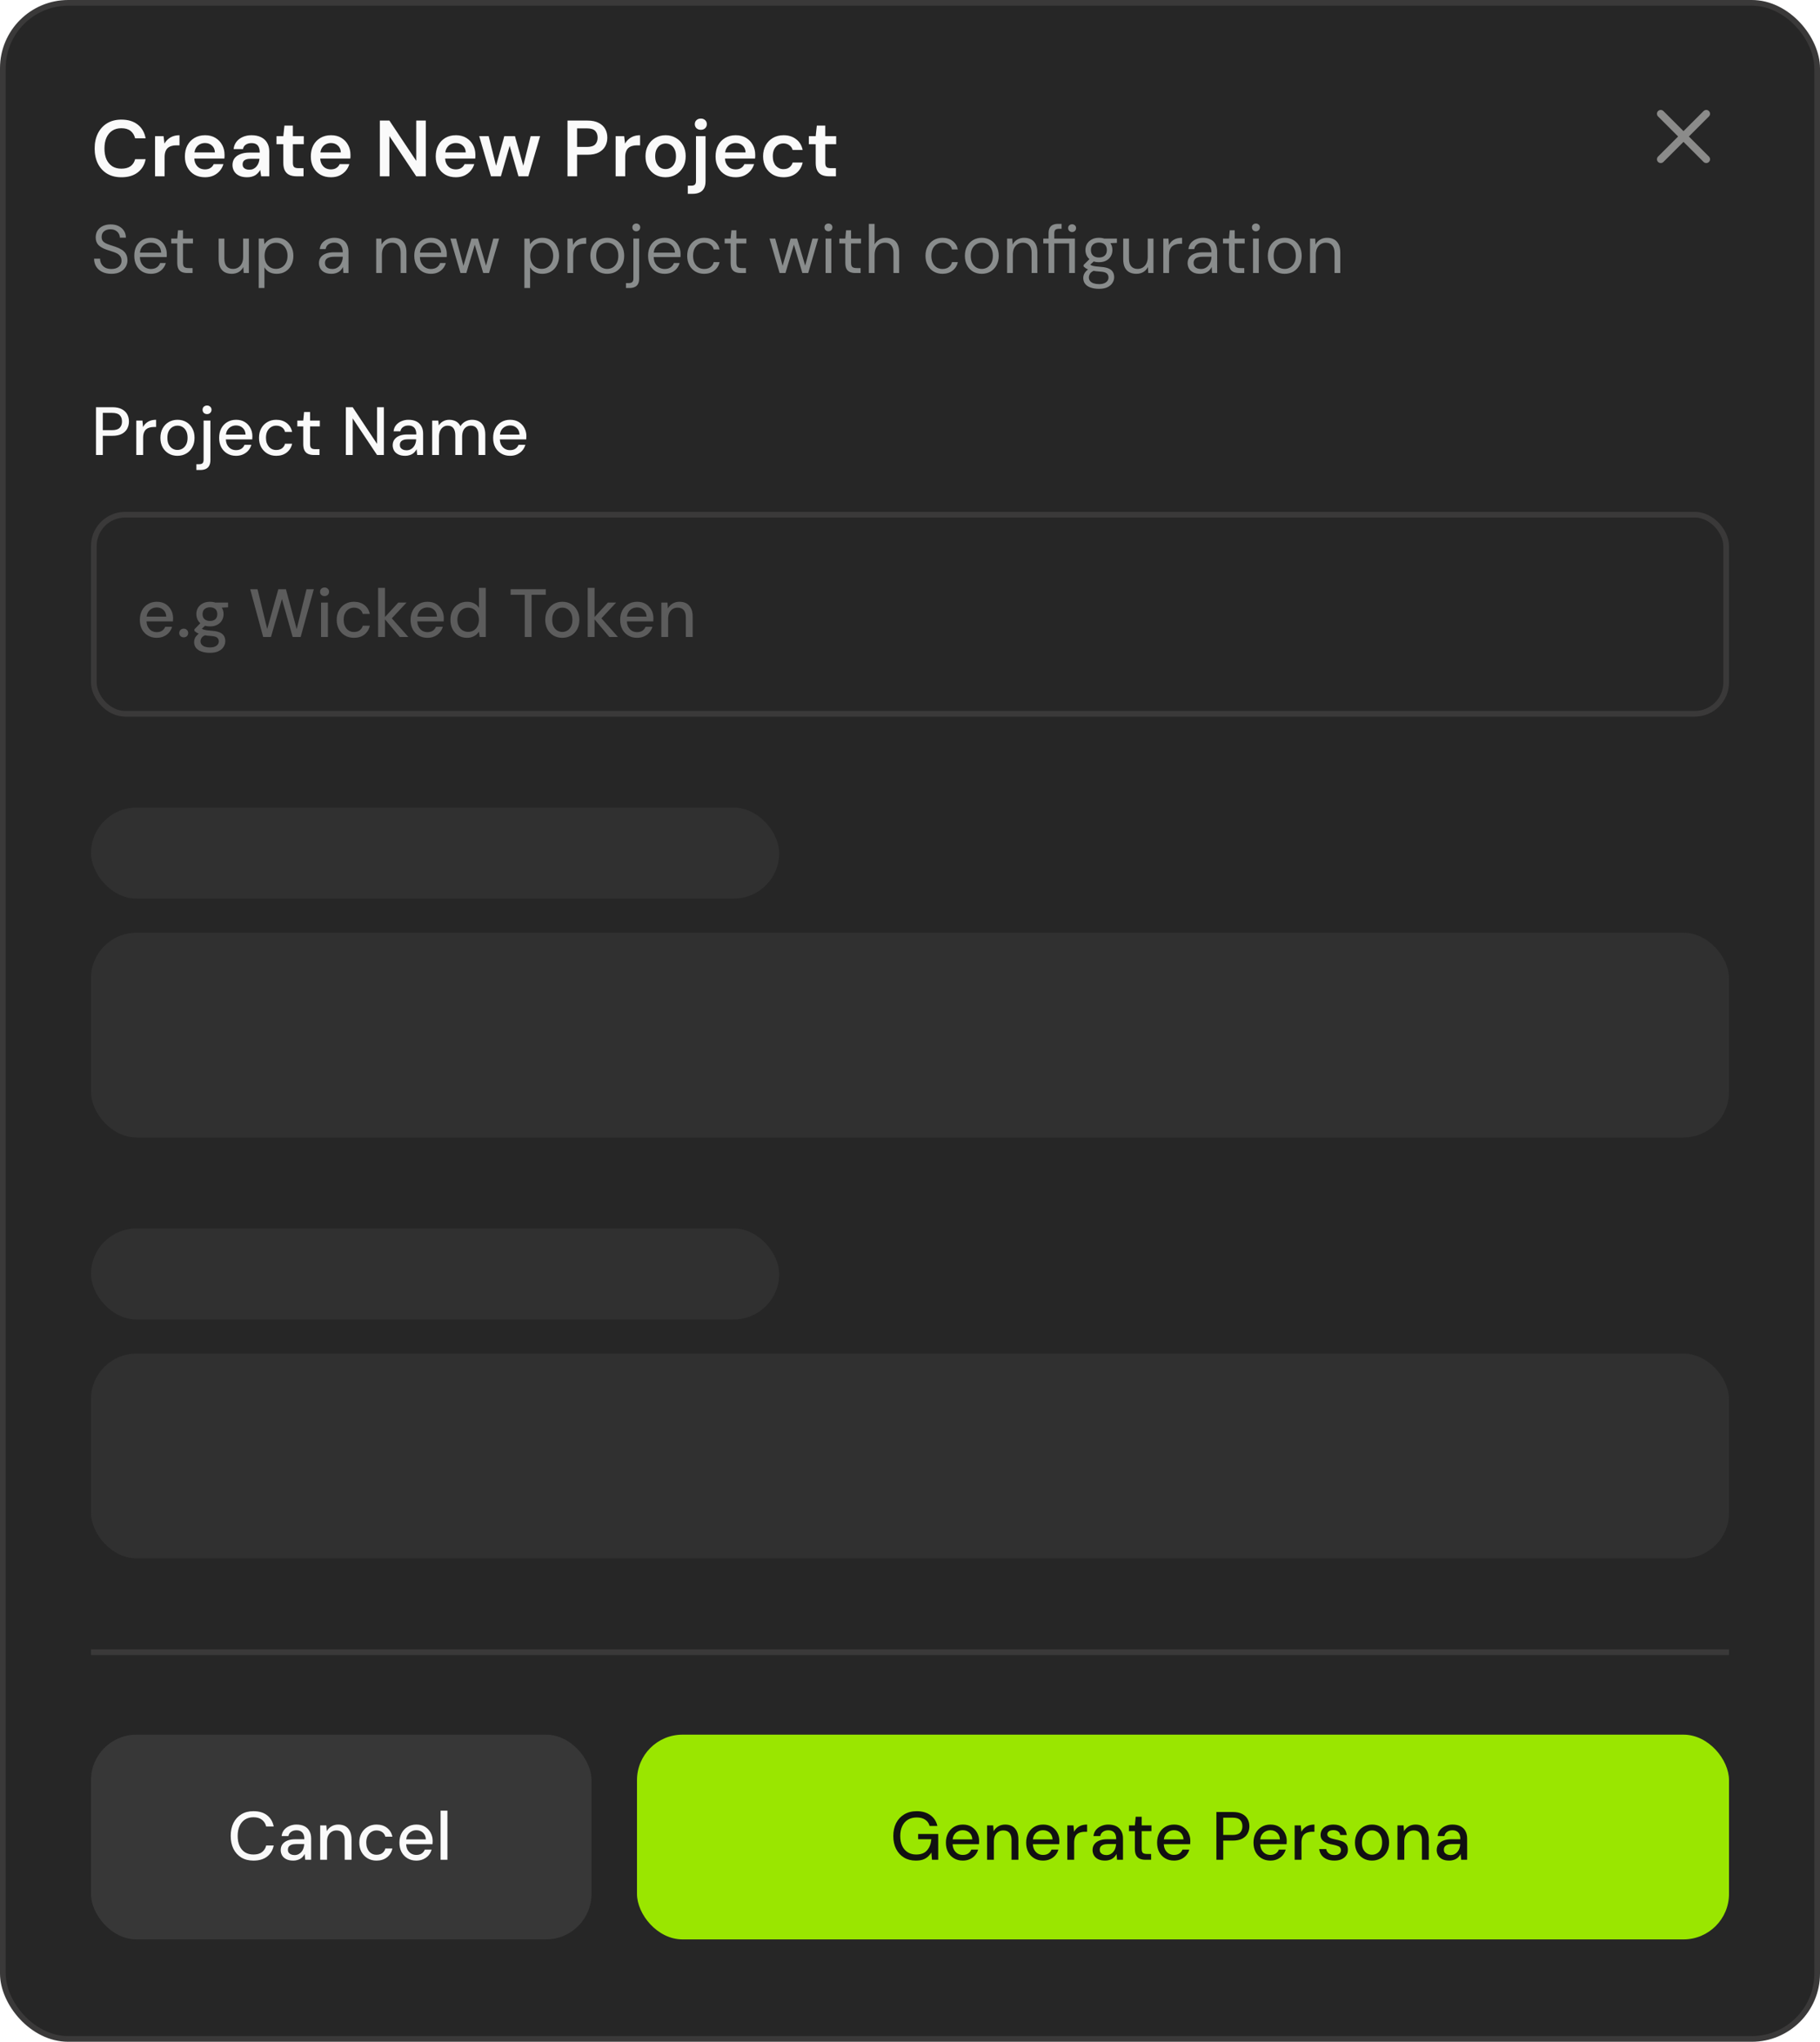 <svg width="320" height="359" viewBox="0 0 320 359" fill="none" xmlns="http://www.w3.org/2000/svg">
<rect x="0.5" y="0.5" width="319" height="358" rx="11.5" fill="#262626"/>
<rect x="0.5" y="0.5" width="319" height="358" rx="11.5" stroke="#3A3939"/>
<path d="M21.348 31.168C20.377 31.168 19.537 30.958 18.828 30.538C18.128 30.109 17.587 29.516 17.204 28.76C16.831 27.995 16.644 27.113 16.644 26.114C16.644 25.106 16.831 24.224 17.204 23.468C17.587 22.703 18.128 22.105 18.828 21.676C19.537 21.247 20.377 21.032 21.348 21.032C22.515 21.032 23.467 21.321 24.204 21.9C24.941 22.469 25.408 23.277 25.604 24.322H23.756C23.625 23.771 23.359 23.337 22.958 23.02C22.557 22.703 22.015 22.544 21.334 22.544C20.718 22.544 20.186 22.689 19.738 22.978C19.299 23.258 18.959 23.669 18.716 24.21C18.483 24.742 18.366 25.377 18.366 26.114C18.366 26.851 18.483 27.486 18.716 28.018C18.959 28.541 19.299 28.947 19.738 29.236C20.186 29.516 20.718 29.656 21.334 29.656C22.015 29.656 22.557 29.511 22.958 29.222C23.359 28.923 23.625 28.513 23.756 27.99H25.604C25.417 28.979 24.951 29.759 24.204 30.328C23.467 30.888 22.515 31.168 21.348 31.168ZM27.262 31V23.944H28.76L28.914 25.26C29.082 24.952 29.292 24.691 29.544 24.476C29.796 24.252 30.09 24.079 30.426 23.958C30.771 23.837 31.149 23.776 31.56 23.776V25.554H30.972C30.692 25.554 30.426 25.591 30.174 25.666C29.922 25.731 29.703 25.843 29.516 26.002C29.339 26.151 29.199 26.361 29.096 26.632C28.993 26.893 28.942 27.225 28.942 27.626V31H27.262ZM36.05 31.168C35.35 31.168 34.734 31.019 34.202 30.72C33.67 30.412 33.255 29.983 32.956 29.432C32.657 28.881 32.508 28.247 32.508 27.528C32.508 26.781 32.653 26.128 32.942 25.568C33.241 25.008 33.656 24.569 34.188 24.252C34.729 23.935 35.355 23.776 36.064 23.776C36.755 23.776 37.357 23.93 37.87 24.238C38.383 24.546 38.78 24.961 39.06 25.484C39.34 25.997 39.48 26.576 39.48 27.22C39.48 27.313 39.48 27.416 39.48 27.528C39.48 27.64 39.471 27.757 39.452 27.878H33.712V26.8H37.786C37.767 26.287 37.595 25.885 37.268 25.596C36.941 25.297 36.535 25.148 36.05 25.148C35.705 25.148 35.387 25.227 35.098 25.386C34.809 25.545 34.58 25.783 34.412 26.1C34.244 26.408 34.16 26.8 34.16 27.276V27.682C34.16 28.121 34.239 28.499 34.398 28.816C34.566 29.133 34.79 29.376 35.07 29.544C35.359 29.703 35.681 29.782 36.036 29.782C36.428 29.782 36.75 29.698 37.002 29.53C37.263 29.362 37.455 29.138 37.576 28.858H39.284C39.153 29.297 38.939 29.693 38.64 30.048C38.341 30.393 37.973 30.669 37.534 30.874C37.095 31.07 36.601 31.168 36.05 31.168ZM43.453 31.168C42.874 31.168 42.394 31.07 42.011 30.874C41.629 30.678 41.344 30.417 41.157 30.09C40.971 29.763 40.877 29.409 40.877 29.026C40.877 28.578 40.989 28.191 41.213 27.864C41.447 27.537 41.787 27.285 42.235 27.108C42.683 26.921 43.234 26.828 43.887 26.828H45.665C45.665 26.455 45.614 26.147 45.511 25.904C45.408 25.652 45.25 25.465 45.035 25.344C44.821 25.223 44.545 25.162 44.209 25.162C43.827 25.162 43.5 25.251 43.229 25.428C42.959 25.596 42.791 25.857 42.725 26.212H41.073C41.129 25.708 41.297 25.279 41.577 24.924C41.857 24.56 42.226 24.28 42.683 24.084C43.15 23.879 43.658 23.776 44.209 23.776C44.872 23.776 45.437 23.893 45.903 24.126C46.37 24.35 46.724 24.677 46.967 25.106C47.219 25.526 47.345 26.035 47.345 26.632V31H45.917L45.749 29.866C45.656 30.053 45.535 30.225 45.385 30.384C45.245 30.543 45.082 30.683 44.895 30.804C44.709 30.916 44.494 31.005 44.251 31.07C44.018 31.135 43.752 31.168 43.453 31.168ZM43.831 29.838C44.102 29.838 44.34 29.791 44.545 29.698C44.76 29.595 44.942 29.455 45.091 29.278C45.25 29.091 45.371 28.886 45.455 28.662C45.539 28.438 45.595 28.2 45.623 27.948V27.92H44.069C43.742 27.92 43.472 27.962 43.257 28.046C43.042 28.121 42.889 28.233 42.795 28.382C42.702 28.531 42.655 28.704 42.655 28.9C42.655 29.096 42.702 29.264 42.795 29.404C42.889 29.544 43.024 29.651 43.201 29.726C43.379 29.801 43.589 29.838 43.831 29.838ZM52.167 31C51.691 31 51.276 30.925 50.921 30.776C50.575 30.627 50.305 30.379 50.109 30.034C49.913 29.689 49.815 29.222 49.815 28.634V25.358H48.611V23.944H49.815L50.011 22.082H51.495V23.944H53.413V25.358H51.495V28.634C51.495 28.989 51.569 29.236 51.719 29.376C51.877 29.507 52.139 29.572 52.503 29.572H53.371V31H52.167ZM58.19 31.168C57.49 31.168 56.874 31.019 56.342 30.72C55.81 30.412 55.394 29.983 55.096 29.432C54.797 28.881 54.648 28.247 54.648 27.528C54.648 26.781 54.792 26.128 55.082 25.568C55.38 25.008 55.796 24.569 56.328 24.252C56.869 23.935 57.494 23.776 58.204 23.776C58.894 23.776 59.496 23.93 60.01 24.238C60.523 24.546 60.92 24.961 61.2 25.484C61.48 25.997 61.62 26.576 61.62 27.22C61.62 27.313 61.62 27.416 61.62 27.528C61.62 27.64 61.61 27.757 61.592 27.878H55.852V26.8H59.926C59.907 26.287 59.734 25.885 59.408 25.596C59.081 25.297 58.675 25.148 58.19 25.148C57.844 25.148 57.527 25.227 57.238 25.386C56.948 25.545 56.72 25.783 56.552 26.1C56.384 26.408 56.3 26.8 56.3 27.276V27.682C56.3 28.121 56.379 28.499 56.538 28.816C56.706 29.133 56.93 29.376 57.21 29.544C57.499 29.703 57.821 29.782 58.176 29.782C58.568 29.782 58.89 29.698 59.142 29.53C59.403 29.362 59.594 29.138 59.716 28.858H61.424C61.293 29.297 61.078 29.693 60.78 30.048C60.481 30.393 60.112 30.669 59.674 30.874C59.235 31.07 58.74 31.168 58.19 31.168ZM66.785 31V21.2H68.465L73.183 28.284V21.2H74.863V31H73.183L68.465 23.93V31H66.785ZM80.152 31.168C79.452 31.168 78.836 31.019 78.304 30.72C77.772 30.412 77.356 29.983 77.058 29.432C76.759 28.881 76.61 28.247 76.61 27.528C76.61 26.781 76.754 26.128 77.044 25.568C77.342 25.008 77.758 24.569 78.29 24.252C78.831 23.935 79.456 23.776 80.166 23.776C80.856 23.776 81.458 23.93 81.972 24.238C82.485 24.546 82.882 24.961 83.162 25.484C83.442 25.997 83.582 26.576 83.582 27.22C83.582 27.313 83.582 27.416 83.582 27.528C83.582 27.64 83.572 27.757 83.554 27.878H77.814V26.8H81.888C81.869 26.287 81.696 25.885 81.37 25.596C81.043 25.297 80.637 25.148 80.152 25.148C79.806 25.148 79.489 25.227 79.2 25.386C78.91 25.545 78.682 25.783 78.514 26.1C78.346 26.408 78.262 26.8 78.262 27.276V27.682C78.262 28.121 78.341 28.499 78.5 28.816C78.668 29.133 78.892 29.376 79.172 29.544C79.461 29.703 79.783 29.782 80.138 29.782C80.53 29.782 80.852 29.698 81.104 29.53C81.365 29.362 81.556 29.138 81.678 28.858H83.386C83.255 29.297 83.04 29.693 82.742 30.048C82.443 30.393 82.074 30.669 81.636 30.874C81.197 31.07 80.702 31.168 80.152 31.168ZM86.329 31L84.257 23.944H85.923L87.365 29.74L87.057 29.726L88.667 23.944H90.543L92.167 29.726H91.859L93.301 23.944H94.967L92.895 31H91.159L89.437 25.022H89.787L88.065 31H86.329ZM99.782 31V21.2H103.31C104.094 21.2 104.742 21.335 105.256 21.606C105.769 21.867 106.152 22.222 106.404 22.67C106.656 23.118 106.782 23.631 106.782 24.21C106.782 24.751 106.66 25.251 106.418 25.708C106.175 26.156 105.797 26.52 105.284 26.8C104.77 27.071 104.112 27.206 103.31 27.206H101.462V31H99.782ZM101.462 25.834H103.212C103.874 25.834 104.35 25.689 104.64 25.4C104.929 25.101 105.074 24.705 105.074 24.21C105.074 23.697 104.929 23.295 104.64 23.006C104.35 22.717 103.874 22.572 103.212 22.572H101.462V25.834ZM108.245 31V23.944H109.743L109.897 25.26C110.065 24.952 110.275 24.691 110.527 24.476C110.779 24.252 111.073 24.079 111.409 23.958C111.754 23.837 112.132 23.776 112.543 23.776V25.554H111.955C111.675 25.554 111.409 25.591 111.157 25.666C110.905 25.731 110.685 25.843 110.499 26.002C110.321 26.151 110.181 26.361 110.079 26.632C109.976 26.893 109.925 27.225 109.925 27.626V31H108.245ZM117.019 31.168C116.347 31.168 115.74 31.014 115.199 30.706C114.667 30.389 114.247 29.955 113.939 29.404C113.64 28.844 113.491 28.205 113.491 27.486C113.491 26.749 113.645 26.105 113.953 25.554C114.261 24.994 114.681 24.56 115.213 24.252C115.754 23.935 116.361 23.776 117.033 23.776C117.705 23.776 118.307 23.935 118.839 24.252C119.38 24.56 119.8 24.989 120.099 25.54C120.407 26.091 120.561 26.735 120.561 27.472C120.561 28.209 120.407 28.853 120.099 29.404C119.791 29.955 119.366 30.389 118.825 30.706C118.293 31.014 117.691 31.168 117.019 31.168ZM117.019 29.726C117.355 29.726 117.658 29.642 117.929 29.474C118.209 29.306 118.433 29.054 118.601 28.718C118.769 28.382 118.853 27.967 118.853 27.472C118.853 26.977 118.769 26.567 118.601 26.24C118.442 25.904 118.223 25.652 117.943 25.484C117.672 25.316 117.369 25.232 117.033 25.232C116.706 25.232 116.403 25.316 116.123 25.484C115.843 25.652 115.619 25.904 115.451 26.24C115.283 26.567 115.199 26.977 115.199 27.472C115.199 27.967 115.283 28.382 115.451 28.718C115.619 29.054 115.838 29.306 116.109 29.474C116.389 29.642 116.692 29.726 117.019 29.726ZM120.931 34.08V32.652H121.505C121.823 32.652 122.047 32.587 122.177 32.456C122.308 32.335 122.373 32.12 122.373 31.812V23.944H124.053V31.826C124.053 32.367 123.96 32.801 123.773 33.128C123.587 33.464 123.321 33.707 122.975 33.856C122.639 34.005 122.233 34.08 121.757 34.08H120.931ZM123.227 22.824C122.91 22.824 122.653 22.731 122.457 22.544C122.261 22.348 122.163 22.11 122.163 21.83C122.163 21.541 122.261 21.307 122.457 21.13C122.653 20.943 122.91 20.85 123.227 20.85C123.535 20.85 123.787 20.943 123.983 21.13C124.179 21.307 124.277 21.541 124.277 21.83C124.277 22.11 124.179 22.348 123.983 22.544C123.787 22.731 123.535 22.824 123.227 22.824ZM129.355 31.168C128.655 31.168 128.039 31.019 127.507 30.72C126.975 30.412 126.559 29.983 126.261 29.432C125.962 28.881 125.813 28.247 125.813 27.528C125.813 26.781 125.957 26.128 126.247 25.568C126.545 25.008 126.961 24.569 127.493 24.252C128.034 23.935 128.659 23.776 129.369 23.776C130.059 23.776 130.661 23.93 131.175 24.238C131.688 24.546 132.085 24.961 132.365 25.484C132.645 25.997 132.785 26.576 132.785 27.22C132.785 27.313 132.785 27.416 132.785 27.528C132.785 27.64 132.775 27.757 132.757 27.878H127.017V26.8H131.091C131.072 26.287 130.899 25.885 130.573 25.596C130.246 25.297 129.84 25.148 129.355 25.148C129.009 25.148 128.692 25.227 128.403 25.386C128.113 25.545 127.885 25.783 127.717 26.1C127.549 26.408 127.465 26.8 127.465 27.276V27.682C127.465 28.121 127.544 28.499 127.703 28.816C127.871 29.133 128.095 29.376 128.375 29.544C128.664 29.703 128.986 29.782 129.341 29.782C129.733 29.782 130.055 29.698 130.307 29.53C130.568 29.362 130.759 29.138 130.881 28.858H132.589C132.458 29.297 132.243 29.693 131.945 30.048C131.646 30.393 131.277 30.669 130.839 30.874C130.4 31.07 129.905 31.168 129.355 31.168ZM137.752 31.168C137.061 31.168 136.44 31.014 135.89 30.706C135.348 30.389 134.924 29.955 134.616 29.404C134.317 28.844 134.168 28.209 134.168 27.5C134.168 26.763 134.317 26.119 134.616 25.568C134.924 25.008 135.348 24.569 135.89 24.252C136.44 23.935 137.066 23.776 137.766 23.776C138.643 23.776 139.38 24.009 139.978 24.476C140.575 24.933 140.958 25.563 141.126 26.366H139.362C139.268 26.011 139.072 25.731 138.774 25.526C138.484 25.321 138.139 25.218 137.738 25.218C137.392 25.218 137.075 25.307 136.786 25.484C136.506 25.661 136.282 25.918 136.114 26.254C135.955 26.59 135.876 26.996 135.876 27.472C135.876 27.836 135.922 28.158 136.016 28.438C136.109 28.718 136.24 28.956 136.408 29.152C136.585 29.339 136.786 29.483 137.01 29.586C137.234 29.689 137.476 29.74 137.738 29.74C138.008 29.74 138.251 29.698 138.466 29.614C138.69 29.521 138.876 29.385 139.026 29.208C139.184 29.031 139.296 28.821 139.362 28.578H141.126C140.958 29.362 140.575 29.992 139.978 30.468C139.38 30.935 138.638 31.168 137.752 31.168ZM145.772 31C145.296 31 144.881 30.925 144.526 30.776C144.181 30.627 143.91 30.379 143.714 30.034C143.518 29.689 143.42 29.222 143.42 28.634V25.358H142.216V23.944H143.42L143.616 22.082H145.1V23.944H147.018V25.358H145.1V28.634C145.1 28.989 145.175 29.236 145.324 29.376C145.483 29.507 145.744 29.572 146.108 29.572H146.976V31H145.772Z" fill="#FAFAFA"/>
<path d="M19.576 48.144C18.96 48.144 18.424 48.032 17.968 47.808C17.512 47.584 17.16 47.272 16.912 46.872C16.664 46.472 16.54 46.008 16.54 45.48H17.596C17.596 45.808 17.672 46.112 17.824 46.392C17.976 46.664 18.196 46.884 18.484 47.052C18.78 47.212 19.144 47.292 19.576 47.292C19.952 47.292 20.272 47.232 20.536 47.112C20.808 46.984 21.012 46.812 21.148 46.596C21.292 46.38 21.364 46.136 21.364 45.864C21.364 45.536 21.292 45.272 21.148 45.072C21.012 44.864 20.824 44.696 20.584 44.568C20.344 44.44 20.064 44.328 19.744 44.232C19.432 44.128 19.104 44.02 18.76 43.908C18.096 43.684 17.608 43.404 17.296 43.068C16.984 42.732 16.828 42.296 16.828 41.76C16.828 41.304 16.932 40.904 17.14 40.56C17.356 40.216 17.66 39.948 18.052 39.756C18.452 39.556 18.924 39.456 19.468 39.456C20.004 39.456 20.468 39.556 20.86 39.756C21.26 39.956 21.572 40.232 21.796 40.584C22.02 40.928 22.132 41.328 22.132 41.784H21.076C21.076 41.552 21.016 41.324 20.896 41.1C20.776 40.876 20.592 40.692 20.344 40.548C20.104 40.396 19.8 40.32 19.432 40.32C19.128 40.312 18.856 40.364 18.616 40.476C18.384 40.58 18.2 40.732 18.064 40.932C17.936 41.132 17.872 41.376 17.872 41.664C17.872 41.936 17.928 42.156 18.04 42.324C18.16 42.492 18.328 42.636 18.544 42.756C18.768 42.868 19.028 42.972 19.324 43.068C19.62 43.164 19.948 43.272 20.308 43.392C20.716 43.528 21.076 43.696 21.388 43.896C21.708 44.088 21.956 44.336 22.132 44.64C22.316 44.944 22.408 45.332 22.408 45.804C22.408 46.204 22.3 46.584 22.084 46.944C21.876 47.296 21.564 47.584 21.148 47.808C20.732 48.032 20.208 48.144 19.576 48.144ZM26.513 48.144C25.945 48.144 25.441 48.012 25.001 47.748C24.569 47.484 24.229 47.116 23.981 46.644C23.733 46.164 23.609 45.608 23.609 44.976C23.609 44.336 23.729 43.78 23.969 43.308C24.217 42.836 24.561 42.468 25.001 42.204C25.449 41.94 25.961 41.808 26.537 41.808C27.129 41.808 27.629 41.94 28.037 42.204C28.453 42.468 28.769 42.816 28.985 43.248C29.209 43.672 29.321 44.14 29.321 44.652C29.321 44.732 29.321 44.816 29.321 44.904C29.321 44.992 29.317 45.092 29.309 45.204H24.365V44.424H28.337C28.313 43.872 28.129 43.44 27.785 43.128C27.449 42.816 27.025 42.66 26.513 42.66C26.169 42.66 25.849 42.74 25.553 42.9C25.265 43.052 25.033 43.28 24.857 43.584C24.681 43.88 24.593 44.252 24.593 44.7V45.036C24.593 45.532 24.681 45.948 24.857 46.284C25.041 46.62 25.277 46.872 25.565 47.04C25.861 47.208 26.177 47.292 26.513 47.292C26.937 47.292 27.285 47.2 27.557 47.016C27.837 46.824 28.037 46.568 28.157 46.248H29.153C29.057 46.608 28.889 46.932 28.649 47.22C28.409 47.508 28.109 47.736 27.749 47.904C27.397 48.064 26.985 48.144 26.513 48.144ZM32.918 48C32.558 48 32.246 47.944 31.982 47.832C31.718 47.72 31.514 47.532 31.37 47.268C31.234 46.996 31.166 46.632 31.166 46.176V42.804H30.11V41.952H31.166L31.298 40.488H32.174V41.952H33.926V42.804H32.174V46.176C32.174 46.552 32.25 46.808 32.402 46.944C32.554 47.072 32.822 47.136 33.206 47.136H33.854V48H32.918ZM40.745 48.144C40.281 48.144 39.873 48.052 39.521 47.868C39.177 47.684 38.909 47.4 38.717 47.016C38.533 46.632 38.441 46.152 38.441 45.576V41.952H39.449V45.468C39.449 46.068 39.581 46.52 39.845 46.824C40.109 47.128 40.481 47.28 40.961 47.28C41.297 47.28 41.601 47.2 41.873 47.04C42.145 46.872 42.357 46.636 42.509 46.332C42.669 46.02 42.749 45.64 42.749 45.192V41.952H43.757V48H42.845L42.785 46.944C42.601 47.32 42.329 47.616 41.969 47.832C41.609 48.04 41.201 48.144 40.745 48.144ZM45.488 50.64V41.952H46.4L46.484 42.936C46.612 42.744 46.776 42.564 46.976 42.396C47.176 42.22 47.416 42.08 47.696 41.976C47.976 41.864 48.296 41.808 48.656 41.808C49.248 41.808 49.76 41.948 50.192 42.228C50.632 42.508 50.972 42.888 51.212 43.368C51.46 43.84 51.584 44.38 51.584 44.988C51.584 45.596 51.46 46.14 51.212 46.62C50.972 47.092 50.632 47.464 50.192 47.736C49.752 48.008 49.236 48.144 48.644 48.144C48.156 48.144 47.724 48.044 47.348 47.844C46.98 47.644 46.696 47.364 46.496 47.004V50.64H45.488ZM48.536 47.268C48.928 47.268 49.276 47.172 49.58 46.98C49.884 46.788 50.12 46.524 50.288 46.188C50.464 45.844 50.552 45.44 50.552 44.976C50.552 44.52 50.464 44.12 50.288 43.776C50.12 43.432 49.884 43.164 49.58 42.972C49.276 42.78 48.928 42.684 48.536 42.684C48.136 42.684 47.784 42.78 47.48 42.972C47.176 43.164 46.94 43.432 46.772 43.776C46.604 44.12 46.52 44.52 46.52 44.976C46.52 45.44 46.604 45.844 46.772 46.188C46.94 46.524 47.176 46.788 47.48 46.98C47.784 47.172 48.136 47.268 48.536 47.268ZM58.275 48.144C57.787 48.144 57.379 48.06 57.051 47.892C56.723 47.716 56.479 47.488 56.319 47.208C56.159 46.92 56.079 46.608 56.079 46.272C56.079 45.864 56.183 45.52 56.391 45.24C56.607 44.952 56.907 44.736 57.291 44.592C57.683 44.44 58.143 44.364 58.671 44.364H60.267C60.267 43.988 60.207 43.676 60.087 43.428C59.975 43.172 59.807 42.98 59.583 42.852C59.367 42.724 59.095 42.66 58.767 42.66C58.383 42.66 58.051 42.756 57.771 42.948C57.491 43.14 57.319 43.424 57.255 43.8H56.223C56.271 43.368 56.415 43.008 56.655 42.72C56.903 42.424 57.215 42.2 57.591 42.048C57.967 41.888 58.359 41.808 58.767 41.808C59.327 41.808 59.791 41.912 60.159 42.12C60.535 42.32 60.815 42.604 60.999 42.972C61.183 43.332 61.275 43.76 61.275 44.256V48H60.375L60.315 46.932C60.235 47.1 60.131 47.26 60.003 47.412C59.883 47.556 59.739 47.684 59.571 47.796C59.403 47.9 59.211 47.984 58.995 48.048C58.787 48.112 58.547 48.144 58.275 48.144ZM58.431 47.292C58.711 47.292 58.963 47.236 59.187 47.124C59.419 47.004 59.615 46.844 59.775 46.644C59.935 46.436 60.055 46.208 60.135 45.96C60.223 45.712 60.267 45.452 60.267 45.18V45.144H58.755C58.363 45.144 58.047 45.192 57.807 45.288C57.567 45.376 57.395 45.504 57.291 45.672C57.187 45.832 57.135 46.016 57.135 46.224C57.135 46.44 57.183 46.628 57.279 46.788C57.383 46.948 57.531 47.072 57.723 47.16C57.923 47.248 58.159 47.292 58.431 47.292ZM66.142 48V41.952H67.054L67.102 43.008C67.294 42.632 67.566 42.34 67.918 42.132C68.278 41.916 68.686 41.808 69.142 41.808C69.614 41.808 70.022 41.904 70.366 42.096C70.71 42.28 70.978 42.564 71.17 42.948C71.362 43.324 71.458 43.804 71.458 44.388V48H70.45V44.496C70.45 43.888 70.314 43.432 70.042 43.128C69.778 42.824 69.402 42.672 68.914 42.672C68.578 42.672 68.278 42.756 68.014 42.924C67.75 43.084 67.538 43.32 67.378 43.632C67.226 43.936 67.15 44.316 67.15 44.772V48H66.142ZM75.744 48.144C75.176 48.144 74.672 48.012 74.232 47.748C73.8 47.484 73.46 47.116 73.212 46.644C72.964 46.164 72.84 45.608 72.84 44.976C72.84 44.336 72.96 43.78 73.2 43.308C73.448 42.836 73.792 42.468 74.232 42.204C74.68 41.94 75.192 41.808 75.768 41.808C76.36 41.808 76.86 41.94 77.268 42.204C77.684 42.468 78 42.816 78.216 43.248C78.44 43.672 78.552 44.14 78.552 44.652C78.552 44.732 78.552 44.816 78.552 44.904C78.552 44.992 78.548 45.092 78.54 45.204H73.596V44.424H77.568C77.544 43.872 77.36 43.44 77.016 43.128C76.68 42.816 76.256 42.66 75.744 42.66C75.4 42.66 75.08 42.74 74.784 42.9C74.496 43.052 74.264 43.28 74.088 43.584C73.912 43.88 73.824 44.252 73.824 44.7V45.036C73.824 45.532 73.912 45.948 74.088 46.284C74.272 46.62 74.508 46.872 74.796 47.04C75.092 47.208 75.408 47.292 75.744 47.292C76.168 47.292 76.516 47.2 76.788 47.016C77.068 46.824 77.268 46.568 77.388 46.248H78.384C78.288 46.608 78.12 46.932 77.88 47.22C77.64 47.508 77.34 47.736 76.98 47.904C76.628 48.064 76.216 48.144 75.744 48.144ZM80.962 48L79.186 41.952H80.194L81.574 47.052H81.394L82.894 41.952H84.034L85.558 47.04L85.366 47.052L86.734 41.952H87.754L85.99 48H84.958L83.374 42.672H83.578L81.994 48H80.962ZM92.198 50.64V41.952H93.11L93.194 42.936C93.322 42.744 93.486 42.564 93.686 42.396C93.886 42.22 94.126 42.08 94.406 41.976C94.686 41.864 95.006 41.808 95.366 41.808C95.958 41.808 96.47 41.948 96.902 42.228C97.342 42.508 97.682 42.888 97.922 43.368C98.17 43.84 98.294 44.38 98.294 44.988C98.294 45.596 98.17 46.14 97.922 46.62C97.682 47.092 97.342 47.464 96.902 47.736C96.462 48.008 95.946 48.144 95.354 48.144C94.866 48.144 94.434 48.044 94.058 47.844C93.69 47.644 93.406 47.364 93.206 47.004V50.64H92.198ZM95.246 47.268C95.638 47.268 95.986 47.172 96.29 46.98C96.594 46.788 96.83 46.524 96.998 46.188C97.174 45.844 97.262 45.44 97.262 44.976C97.262 44.52 97.174 44.12 96.998 43.776C96.83 43.432 96.594 43.164 96.29 42.972C95.986 42.78 95.638 42.684 95.246 42.684C94.846 42.684 94.494 42.78 94.19 42.972C93.886 43.164 93.65 43.432 93.482 43.776C93.314 44.12 93.23 44.52 93.23 44.976C93.23 45.44 93.314 45.844 93.482 46.188C93.65 46.524 93.886 46.788 94.19 46.98C94.494 47.172 94.846 47.268 95.246 47.268ZM99.77 48V41.952H100.682L100.754 43.104C100.89 42.832 101.062 42.6 101.27 42.408C101.486 42.216 101.742 42.068 102.038 41.964C102.342 41.86 102.686 41.808 103.07 41.808V42.864H102.698C102.442 42.864 102.198 42.9 101.966 42.972C101.734 43.036 101.526 43.144 101.342 43.296C101.166 43.448 101.026 43.656 100.922 43.92C100.826 44.176 100.778 44.496 100.778 44.88V48H99.77ZM106.749 48.144C106.189 48.144 105.685 48.016 105.237 47.76C104.789 47.496 104.437 47.128 104.181 46.656C103.925 46.176 103.797 45.62 103.797 44.988C103.797 44.34 103.925 43.78 104.181 43.308C104.445 42.828 104.801 42.46 105.249 42.204C105.705 41.94 106.213 41.808 106.773 41.808C107.349 41.808 107.857 41.94 108.297 42.204C108.745 42.46 109.097 42.828 109.353 43.308C109.617 43.78 109.749 44.336 109.749 44.976C109.749 45.616 109.617 46.176 109.353 46.656C109.089 47.128 108.733 47.496 108.285 47.76C107.837 48.016 107.325 48.144 106.749 48.144ZM106.761 47.28C107.105 47.28 107.425 47.196 107.721 47.028C108.017 46.852 108.257 46.592 108.441 46.248C108.625 45.904 108.717 45.48 108.717 44.976C108.717 44.464 108.625 44.04 108.441 43.704C108.265 43.36 108.029 43.104 107.733 42.936C107.445 42.76 107.125 42.672 106.773 42.672C106.437 42.672 106.117 42.76 105.813 42.936C105.517 43.104 105.277 43.36 105.093 43.704C104.917 44.04 104.829 44.464 104.829 44.976C104.829 45.48 104.917 45.904 105.093 46.248C105.277 46.592 105.513 46.852 105.801 47.028C106.097 47.196 106.417 47.28 106.761 47.28ZM110.058 50.64V49.776H110.526C110.83 49.776 111.046 49.712 111.174 49.584C111.302 49.464 111.366 49.256 111.366 48.96V41.952H112.374V48.984C112.374 49.368 112.31 49.68 112.182 49.92C112.054 50.168 111.862 50.348 111.606 50.46C111.358 50.58 111.05 50.64 110.682 50.64H110.058ZM111.882 40.668C111.682 40.668 111.514 40.604 111.378 40.476C111.25 40.34 111.186 40.172 111.186 39.972C111.186 39.772 111.25 39.612 111.378 39.492C111.514 39.364 111.682 39.3 111.882 39.3C112.074 39.3 112.234 39.364 112.362 39.492C112.498 39.612 112.566 39.772 112.566 39.972C112.566 40.172 112.498 40.34 112.362 40.476C112.234 40.604 112.074 40.668 111.882 40.668ZM116.852 48.144C116.284 48.144 115.78 48.012 115.34 47.748C114.908 47.484 114.568 47.116 114.32 46.644C114.072 46.164 113.948 45.608 113.948 44.976C113.948 44.336 114.068 43.78 114.308 43.308C114.556 42.836 114.9 42.468 115.34 42.204C115.788 41.94 116.3 41.808 116.876 41.808C117.468 41.808 117.968 41.94 118.376 42.204C118.792 42.468 119.108 42.816 119.324 43.248C119.548 43.672 119.66 44.14 119.66 44.652C119.66 44.732 119.66 44.816 119.66 44.904C119.66 44.992 119.656 45.092 119.648 45.204H114.704V44.424H118.676C118.652 43.872 118.468 43.44 118.124 43.128C117.788 42.816 117.364 42.66 116.852 42.66C116.508 42.66 116.188 42.74 115.892 42.9C115.604 43.052 115.372 43.28 115.196 43.584C115.02 43.88 114.932 44.252 114.932 44.7V45.036C114.932 45.532 115.02 45.948 115.196 46.284C115.38 46.62 115.616 46.872 115.904 47.04C116.2 47.208 116.516 47.292 116.852 47.292C117.276 47.292 117.624 47.2 117.896 47.016C118.176 46.824 118.376 46.568 118.496 46.248H119.492C119.396 46.608 119.228 46.932 118.988 47.22C118.748 47.508 118.448 47.736 118.088 47.904C117.736 48.064 117.324 48.144 116.852 48.144ZM123.804 48.144C123.236 48.144 122.724 48.012 122.268 47.748C121.82 47.484 121.468 47.116 121.212 46.644C120.956 46.164 120.828 45.612 120.828 44.988C120.828 44.348 120.956 43.792 121.212 43.32C121.468 42.848 121.82 42.48 122.268 42.216C122.724 41.944 123.236 41.808 123.804 41.808C124.524 41.808 125.124 41.996 125.604 42.372C126.084 42.74 126.388 43.236 126.516 43.86H125.484C125.404 43.484 125.208 43.192 124.896 42.984C124.584 42.776 124.216 42.672 123.792 42.672C123.448 42.672 123.128 42.76 122.832 42.936C122.536 43.104 122.3 43.36 122.124 43.704C121.948 44.048 121.86 44.472 121.86 44.976C121.86 45.352 121.912 45.688 122.016 45.984C122.12 46.272 122.26 46.512 122.436 46.704C122.612 46.896 122.816 47.044 123.048 47.148C123.288 47.244 123.536 47.292 123.792 47.292C124.08 47.292 124.34 47.248 124.572 47.16C124.804 47.064 125 46.924 125.16 46.74C125.32 46.556 125.428 46.34 125.484 46.092H126.516C126.388 46.7 126.08 47.196 125.592 47.58C125.112 47.956 124.516 48.144 123.804 48.144ZM130.219 48C129.859 48 129.547 47.944 129.283 47.832C129.019 47.72 128.815 47.532 128.671 47.268C128.535 46.996 128.467 46.632 128.467 46.176V42.804H127.411V41.952H128.467L128.599 40.488H129.475V41.952H131.227V42.804H129.475V46.176C129.475 46.552 129.551 46.808 129.703 46.944C129.855 47.072 130.123 47.136 130.507 47.136H131.155V48H130.219ZM137.074 48L135.298 41.952H136.306L137.686 47.052H137.506L139.006 41.952H140.146L141.67 47.04L141.478 47.052L142.846 41.952H143.866L142.102 48H141.07L139.486 42.672H139.69L138.106 48H137.074ZM145.158 48V41.952H146.166V48H145.158ZM145.662 40.668C145.462 40.668 145.294 40.604 145.158 40.476C145.03 40.34 144.966 40.172 144.966 39.972C144.966 39.772 145.03 39.612 145.158 39.492C145.294 39.364 145.462 39.3 145.662 39.3C145.854 39.3 146.018 39.364 146.154 39.492C146.29 39.612 146.358 39.772 146.358 39.972C146.358 40.172 146.29 40.34 146.154 40.476C146.018 40.604 145.854 40.668 145.662 40.668ZM150.381 48C150.021 48 149.709 47.944 149.445 47.832C149.181 47.72 148.977 47.532 148.833 47.268C148.697 46.996 148.629 46.632 148.629 46.176V42.804H147.573V41.952H148.629L148.761 40.488H149.637V41.952H151.389V42.804H149.637V46.176C149.637 46.552 149.713 46.808 149.865 46.944C150.017 47.072 150.285 47.136 150.669 47.136H151.317V48H150.381ZM152.764 48V39.36H153.772V42.972C153.972 42.612 154.252 42.328 154.612 42.12C154.98 41.912 155.38 41.808 155.812 41.808C156.276 41.808 156.68 41.904 157.024 42.096C157.368 42.28 157.632 42.564 157.816 42.948C158 43.332 158.092 43.816 158.092 44.4V48H157.096V44.508C157.096 43.9 156.968 43.444 156.712 43.14C156.456 42.828 156.084 42.672 155.596 42.672C155.252 42.672 154.94 42.756 154.66 42.924C154.388 43.092 154.172 43.332 154.012 43.644C153.852 43.956 153.772 44.34 153.772 44.796V48H152.764ZM165.698 48.144C165.13 48.144 164.618 48.012 164.162 47.748C163.714 47.484 163.362 47.116 163.106 46.644C162.85 46.164 162.722 45.612 162.722 44.988C162.722 44.348 162.85 43.792 163.106 43.32C163.362 42.848 163.714 42.48 164.162 42.216C164.618 41.944 165.13 41.808 165.698 41.808C166.418 41.808 167.018 41.996 167.498 42.372C167.978 42.74 168.282 43.236 168.41 43.86H167.378C167.298 43.484 167.102 43.192 166.79 42.984C166.478 42.776 166.11 42.672 165.686 42.672C165.342 42.672 165.022 42.76 164.726 42.936C164.43 43.104 164.194 43.36 164.018 43.704C163.842 44.048 163.754 44.472 163.754 44.976C163.754 45.352 163.806 45.688 163.91 45.984C164.014 46.272 164.154 46.512 164.33 46.704C164.506 46.896 164.71 47.044 164.942 47.148C165.182 47.244 165.43 47.292 165.686 47.292C165.974 47.292 166.234 47.248 166.466 47.16C166.698 47.064 166.894 46.924 167.054 46.74C167.214 46.556 167.322 46.34 167.378 46.092H168.41C168.282 46.7 167.974 47.196 167.486 47.58C167.006 47.956 166.41 48.144 165.698 48.144ZM172.601 48.144C172.041 48.144 171.537 48.016 171.089 47.76C170.641 47.496 170.289 47.128 170.033 46.656C169.777 46.176 169.649 45.62 169.649 44.988C169.649 44.34 169.777 43.78 170.033 43.308C170.297 42.828 170.653 42.46 171.101 42.204C171.557 41.94 172.065 41.808 172.625 41.808C173.201 41.808 173.709 41.94 174.149 42.204C174.597 42.46 174.949 42.828 175.205 43.308C175.469 43.78 175.601 44.336 175.601 44.976C175.601 45.616 175.469 46.176 175.205 46.656C174.941 47.128 174.585 47.496 174.137 47.76C173.689 48.016 173.177 48.144 172.601 48.144ZM172.613 47.28C172.957 47.28 173.277 47.196 173.573 47.028C173.869 46.852 174.109 46.592 174.293 46.248C174.477 45.904 174.569 45.48 174.569 44.976C174.569 44.464 174.477 44.04 174.293 43.704C174.117 43.36 173.881 43.104 173.585 42.936C173.297 42.76 172.977 42.672 172.625 42.672C172.289 42.672 171.969 42.76 171.665 42.936C171.369 43.104 171.129 43.36 170.945 43.704C170.769 44.04 170.681 44.464 170.681 44.976C170.681 45.48 170.769 45.904 170.945 46.248C171.129 46.592 171.365 46.852 171.653 47.028C171.949 47.196 172.269 47.28 172.613 47.28ZM177.075 48V41.952H177.987L178.035 43.008C178.227 42.632 178.499 42.34 178.851 42.132C179.211 41.916 179.619 41.808 180.075 41.808C180.547 41.808 180.955 41.904 181.299 42.096C181.643 42.28 181.911 42.564 182.103 42.948C182.295 43.324 182.391 43.804 182.391 44.388V48H181.383V44.496C181.383 43.888 181.247 43.432 180.975 43.128C180.711 42.824 180.335 42.672 179.847 42.672C179.511 42.672 179.211 42.756 178.947 42.924C178.683 43.084 178.471 43.32 178.311 43.632C178.159 43.936 178.083 44.316 178.083 44.772V48H177.075ZM184.361 48V42.804H183.437V41.952H184.361V41.016C184.361 40.632 184.425 40.32 184.553 40.08C184.681 39.832 184.869 39.652 185.117 39.54C185.373 39.42 185.685 39.36 186.053 39.36H186.653V40.224H186.209C185.913 40.224 185.697 40.284 185.561 40.404C185.433 40.524 185.369 40.736 185.369 41.04V41.952H188.993V48H187.985V42.804H185.369V48H184.361ZM188.501 40.8C188.309 40.8 188.145 40.736 188.009 40.608C187.873 40.472 187.805 40.304 187.805 40.104C187.805 39.904 187.873 39.744 188.009 39.624C188.145 39.496 188.309 39.432 188.501 39.432C188.701 39.432 188.865 39.496 188.993 39.624C189.129 39.744 189.197 39.904 189.197 40.104C189.197 40.304 189.129 40.472 188.993 40.608C188.865 40.736 188.701 40.8 188.501 40.8ZM193.235 50.784C192.691 50.784 192.207 50.712 191.783 50.568C191.367 50.432 191.043 50.22 190.811 49.932C190.579 49.644 190.463 49.288 190.463 48.864C190.463 48.68 190.499 48.484 190.571 48.276C190.651 48.068 190.783 47.864 190.967 47.664C191.159 47.464 191.427 47.284 191.771 47.124L192.467 47.532C192.043 47.708 191.767 47.908 191.639 48.132C191.511 48.364 191.447 48.576 191.447 48.768C191.447 49.032 191.523 49.252 191.675 49.428C191.827 49.604 192.039 49.736 192.311 49.824C192.583 49.912 192.891 49.956 193.235 49.956C193.579 49.956 193.875 49.908 194.123 49.812C194.371 49.716 194.563 49.58 194.699 49.404C194.835 49.228 194.903 49.02 194.903 48.78C194.903 48.5 194.799 48.264 194.591 48.072C194.383 47.888 193.987 47.78 193.403 47.748C192.931 47.716 192.535 47.672 192.215 47.616C191.895 47.56 191.631 47.496 191.423 47.424C191.215 47.344 191.039 47.256 190.895 47.16C190.759 47.064 190.635 46.964 190.523 46.86V46.584L191.687 45.432L192.563 45.744L191.363 46.824L191.519 46.404C191.607 46.468 191.691 46.528 191.771 46.584C191.851 46.64 191.959 46.688 192.095 46.728C192.231 46.768 192.419 46.804 192.659 46.836C192.907 46.868 193.231 46.9 193.631 46.932C194.183 46.972 194.623 47.068 194.951 47.22C195.287 47.372 195.527 47.576 195.671 47.832C195.823 48.088 195.899 48.392 195.899 48.744C195.899 49.088 195.803 49.412 195.611 49.716C195.427 50.028 195.139 50.284 194.747 50.484C194.355 50.684 193.851 50.784 193.235 50.784ZM193.223 46.104C192.719 46.104 192.287 46.008 191.927 45.816C191.575 45.624 191.307 45.368 191.123 45.048C190.939 44.72 190.847 44.356 190.847 43.956C190.847 43.556 190.939 43.196 191.123 42.876C191.315 42.556 191.587 42.3 191.939 42.108C192.291 41.908 192.719 41.808 193.223 41.808C193.727 41.808 194.155 41.908 194.507 42.108C194.859 42.3 195.127 42.556 195.311 42.876C195.495 43.196 195.587 43.556 195.587 43.956C195.587 44.356 195.495 44.72 195.311 45.048C195.127 45.368 194.859 45.624 194.507 45.816C194.155 46.008 193.727 46.104 193.223 46.104ZM193.223 45.276C193.655 45.276 193.995 45.164 194.243 44.94C194.491 44.716 194.615 44.388 194.615 43.956C194.615 43.532 194.491 43.208 194.243 42.984C193.995 42.76 193.655 42.648 193.223 42.648C192.799 42.648 192.455 42.76 192.191 42.984C191.935 43.208 191.807 43.532 191.807 43.956C191.807 44.388 191.935 44.716 192.191 44.94C192.447 45.164 192.791 45.276 193.223 45.276ZM194.207 42.804L193.907 41.952H196.379V42.708L194.207 42.804ZM199.794 48.144C199.33 48.144 198.922 48.052 198.57 47.868C198.226 47.684 197.958 47.4 197.766 47.016C197.582 46.632 197.49 46.152 197.49 45.576V41.952H198.498V45.468C198.498 46.068 198.63 46.52 198.894 46.824C199.158 47.128 199.53 47.28 200.01 47.28C200.346 47.28 200.65 47.2 200.922 47.04C201.194 46.872 201.406 46.636 201.558 46.332C201.718 46.02 201.798 45.64 201.798 45.192V41.952H202.806V48H201.894L201.834 46.944C201.65 47.32 201.378 47.616 201.018 47.832C200.658 48.04 200.25 48.144 199.794 48.144ZM204.537 48V41.952H205.449L205.521 43.104C205.657 42.832 205.829 42.6 206.037 42.408C206.253 42.216 206.509 42.068 206.805 41.964C207.109 41.86 207.453 41.808 207.837 41.808V42.864H207.465C207.209 42.864 206.965 42.9 206.733 42.972C206.501 43.036 206.293 43.144 206.109 43.296C205.933 43.448 205.793 43.656 205.689 43.92C205.593 44.176 205.545 44.496 205.545 44.88V48H204.537ZM211.007 48.144C210.519 48.144 210.111 48.06 209.783 47.892C209.455 47.716 209.211 47.488 209.051 47.208C208.891 46.92 208.811 46.608 208.811 46.272C208.811 45.864 208.915 45.52 209.123 45.24C209.339 44.952 209.639 44.736 210.023 44.592C210.415 44.44 210.875 44.364 211.403 44.364H212.999C212.999 43.988 212.939 43.676 212.819 43.428C212.707 43.172 212.539 42.98 212.315 42.852C212.099 42.724 211.827 42.66 211.499 42.66C211.115 42.66 210.783 42.756 210.503 42.948C210.223 43.14 210.051 43.424 209.987 43.8H208.955C209.003 43.368 209.147 43.008 209.387 42.72C209.635 42.424 209.947 42.2 210.323 42.048C210.699 41.888 211.091 41.808 211.499 41.808C212.059 41.808 212.523 41.912 212.891 42.12C213.267 42.32 213.547 42.604 213.731 42.972C213.915 43.332 214.007 43.76 214.007 44.256V48H213.107L213.047 46.932C212.967 47.1 212.863 47.26 212.735 47.412C212.615 47.556 212.471 47.684 212.303 47.796C212.135 47.9 211.943 47.984 211.727 48.048C211.519 48.112 211.279 48.144 211.007 48.144ZM211.163 47.292C211.443 47.292 211.695 47.236 211.919 47.124C212.151 47.004 212.347 46.844 212.507 46.644C212.667 46.436 212.787 46.208 212.867 45.96C212.955 45.712 212.999 45.452 212.999 45.18V45.144H211.487C211.095 45.144 210.779 45.192 210.539 45.288C210.299 45.376 210.127 45.504 210.023 45.672C209.919 45.832 209.867 46.016 209.867 46.224C209.867 46.44 209.915 46.628 210.011 46.788C210.115 46.948 210.263 47.072 210.455 47.16C210.655 47.248 210.891 47.292 211.163 47.292ZM217.838 48C217.478 48 217.166 47.944 216.902 47.832C216.638 47.72 216.434 47.532 216.29 47.268C216.154 46.996 216.086 46.632 216.086 46.176V42.804H215.03V41.952H216.086L216.218 40.488H217.094V41.952H218.846V42.804H217.094V46.176C217.094 46.552 217.17 46.808 217.322 46.944C217.474 47.072 217.742 47.136 218.126 47.136H218.774V48H217.838ZM220.317 48V41.952H221.325V48H220.317ZM220.821 40.668C220.621 40.668 220.453 40.604 220.317 40.476C220.189 40.34 220.125 40.172 220.125 39.972C220.125 39.772 220.189 39.612 220.317 39.492C220.453 39.364 220.621 39.3 220.821 39.3C221.013 39.3 221.177 39.364 221.313 39.492C221.449 39.612 221.517 39.772 221.517 39.972C221.517 40.172 221.449 40.34 221.313 40.476C221.177 40.604 221.013 40.668 220.821 40.668ZM225.864 48.144C225.304 48.144 224.8 48.016 224.352 47.76C223.904 47.496 223.552 47.128 223.296 46.656C223.04 46.176 222.912 45.62 222.912 44.988C222.912 44.34 223.04 43.78 223.296 43.308C223.56 42.828 223.916 42.46 224.364 42.204C224.82 41.94 225.328 41.808 225.888 41.808C226.464 41.808 226.972 41.94 227.412 42.204C227.86 42.46 228.212 42.828 228.468 43.308C228.732 43.78 228.864 44.336 228.864 44.976C228.864 45.616 228.732 46.176 228.468 46.656C228.204 47.128 227.848 47.496 227.4 47.76C226.952 48.016 226.44 48.144 225.864 48.144ZM225.876 47.28C226.22 47.28 226.54 47.196 226.836 47.028C227.132 46.852 227.372 46.592 227.556 46.248C227.74 45.904 227.832 45.48 227.832 44.976C227.832 44.464 227.74 44.04 227.556 43.704C227.38 43.36 227.144 43.104 226.848 42.936C226.56 42.76 226.24 42.672 225.888 42.672C225.552 42.672 225.232 42.76 224.928 42.936C224.632 43.104 224.392 43.36 224.208 43.704C224.032 44.04 223.944 44.464 223.944 44.976C223.944 45.48 224.032 45.904 224.208 46.248C224.392 46.592 224.628 46.852 224.916 47.028C225.212 47.196 225.532 47.28 225.876 47.28ZM230.337 48V41.952H231.249L231.297 43.008C231.489 42.632 231.761 42.34 232.113 42.132C232.473 41.916 232.881 41.808 233.337 41.808C233.809 41.808 234.217 41.904 234.561 42.096C234.905 42.28 235.173 42.564 235.365 42.948C235.557 43.324 235.653 43.804 235.653 44.388V48H234.645V44.496C234.645 43.888 234.509 43.432 234.237 43.128C233.973 42.824 233.597 42.672 233.109 42.672C232.773 42.672 232.473 42.756 232.209 42.924C231.945 43.084 231.733 43.32 231.573 43.632C231.421 43.936 231.345 44.316 231.345 44.772V48H230.337Z" fill="#898C8C"/>
<path d="M300 20L292 28M292 20L300 28" stroke="#8B8B8A" stroke-width="1.333" stroke-linecap="round" stroke-linejoin="round"/>
<path d="M16.876 80V71.6H19.744C20.416 71.6 20.968 71.712 21.4 71.936C21.832 72.16 22.152 72.46 22.36 72.836C22.568 73.212 22.672 73.64 22.672 74.12C22.672 74.576 22.568 74.996 22.36 75.38C22.16 75.756 21.844 76.06 21.412 76.292C20.98 76.516 20.424 76.628 19.744 76.628H18.076V80H16.876ZM18.076 75.632H19.696C20.328 75.632 20.776 75.496 21.04 75.224C21.312 74.944 21.448 74.576 21.448 74.12C21.448 73.632 21.312 73.256 21.04 72.992C20.776 72.728 20.328 72.596 19.696 72.596H18.076V75.632ZM23.966 80V73.952H25.046L25.154 75.092C25.29 74.82 25.466 74.592 25.682 74.408C25.898 74.216 26.15 74.068 26.438 73.964C26.734 73.86 27.07 73.808 27.446 73.808V75.08H27.014C26.766 75.08 26.53 75.112 26.306 75.176C26.082 75.232 25.882 75.332 25.706 75.476C25.538 75.62 25.406 75.816 25.31 76.064C25.214 76.312 25.166 76.62 25.166 76.988V80H23.966ZM31.192 80.144C30.624 80.144 30.112 80.012 29.656 79.748C29.208 79.484 28.852 79.116 28.588 78.644C28.332 78.164 28.204 77.612 28.204 76.988C28.204 76.348 28.336 75.792 28.6 75.32C28.864 74.84 29.224 74.468 29.68 74.204C30.136 73.94 30.648 73.808 31.216 73.808C31.792 73.808 32.304 73.94 32.752 74.204C33.2 74.468 33.552 74.836 33.808 75.308C34.072 75.78 34.204 76.336 34.204 76.976C34.204 77.616 34.072 78.172 33.808 78.644C33.552 79.116 33.196 79.484 32.74 79.748C32.284 80.012 31.768 80.144 31.192 80.144ZM31.192 79.112C31.52 79.112 31.816 79.032 32.08 78.872C32.352 78.712 32.568 78.476 32.728 78.164C32.896 77.844 32.98 77.448 32.98 76.976C32.98 76.504 32.9 76.112 32.74 75.8C32.58 75.48 32.364 75.24 32.092 75.08C31.828 74.92 31.536 74.84 31.216 74.84C30.896 74.84 30.6 74.92 30.328 75.08C30.056 75.24 29.836 75.48 29.668 75.8C29.508 76.112 29.428 76.504 29.428 76.976C29.428 77.448 29.508 77.844 29.668 78.164C29.836 78.476 30.052 78.712 30.316 78.872C30.588 79.032 30.88 79.112 31.192 79.112ZM34.524 82.64V81.62H35.004C35.292 81.62 35.496 81.56 35.616 81.44C35.736 81.32 35.796 81.12 35.796 80.84V73.952H36.996V80.864C36.996 81.28 36.924 81.62 36.78 81.884C36.644 82.148 36.44 82.34 36.168 82.46C35.896 82.58 35.568 82.64 35.184 82.64H34.524ZM36.408 72.812C36.176 72.812 35.984 72.74 35.832 72.596C35.688 72.452 35.616 72.268 35.616 72.044C35.616 71.828 35.688 71.652 35.832 71.516C35.984 71.372 36.176 71.3 36.408 71.3C36.632 71.3 36.816 71.372 36.96 71.516C37.112 71.652 37.188 71.828 37.188 72.044C37.188 72.268 37.112 72.452 36.96 72.596C36.816 72.74 36.632 72.812 36.408 72.812ZM41.495 80.144C40.919 80.144 40.407 80.012 39.959 79.748C39.511 79.484 39.159 79.116 38.903 78.644C38.655 78.172 38.531 77.624 38.531 77C38.531 76.36 38.655 75.804 38.903 75.332C39.159 74.852 39.511 74.48 39.959 74.216C40.407 73.944 40.927 73.808 41.519 73.808C42.111 73.808 42.619 73.94 43.043 74.204C43.467 74.468 43.795 74.82 44.027 75.26C44.259 75.692 44.375 76.172 44.375 76.7C44.375 76.78 44.371 76.868 44.363 76.964C44.363 77.052 44.359 77.152 44.351 77.264H39.407V76.412H43.175C43.151 75.908 42.983 75.516 42.671 75.236C42.359 74.948 41.971 74.804 41.507 74.804C41.179 74.804 40.879 74.88 40.607 75.032C40.335 75.176 40.115 75.392 39.947 75.68C39.787 75.96 39.707 76.316 39.707 76.748V77.084C39.707 77.532 39.787 77.912 39.947 78.224C40.115 78.528 40.335 78.76 40.607 78.92C40.879 79.072 41.175 79.148 41.495 79.148C41.879 79.148 42.195 79.064 42.443 78.896C42.691 78.728 42.875 78.5 42.995 78.212H44.195C44.091 78.58 43.915 78.912 43.667 79.208C43.419 79.496 43.111 79.724 42.743 79.892C42.383 80.06 41.967 80.144 41.495 80.144ZM48.564 80.144C47.98 80.144 47.46 80.012 47.004 79.748C46.548 79.476 46.188 79.104 45.924 78.632C45.668 78.16 45.54 77.612 45.54 76.988C45.54 76.356 45.668 75.804 45.924 75.332C46.188 74.852 46.548 74.48 47.004 74.216C47.46 73.944 47.98 73.808 48.564 73.808C49.3 73.808 49.916 74 50.412 74.384C50.908 74.768 51.224 75.288 51.36 75.944H50.112C50.032 75.592 49.848 75.32 49.56 75.128C49.28 74.936 48.944 74.84 48.552 74.84C48.232 74.84 47.936 74.924 47.664 75.092C47.392 75.252 47.172 75.492 47.004 75.812C46.844 76.124 46.764 76.512 46.764 76.976C46.764 77.32 46.812 77.628 46.908 77.9C47.004 78.164 47.132 78.388 47.292 78.572C47.46 78.756 47.652 78.896 47.868 78.992C48.084 79.08 48.312 79.124 48.552 79.124C48.816 79.124 49.052 79.084 49.26 79.004C49.476 78.916 49.656 78.788 49.8 78.62C49.952 78.452 50.056 78.252 50.112 78.02H51.36C51.224 78.66 50.908 79.176 50.412 79.568C49.916 79.952 49.3 80.144 48.564 80.144ZM55.191 80C54.807 80 54.475 79.94 54.196 79.82C53.916 79.7 53.7 79.5 53.547 79.22C53.395 78.94 53.319 78.56 53.319 78.08V74.972H52.276V73.952H53.319L53.464 72.44H54.52V73.952H56.236V74.972H54.52V78.092C54.52 78.436 54.592 78.672 54.736 78.8C54.88 78.92 55.127 78.98 55.48 78.98H56.175V80H55.191ZM60.809 80V71.6H62.009L66.293 78.044V71.6H67.493V80H66.293L62.009 73.568V80H60.809ZM71.251 80.144C70.755 80.144 70.343 80.06 70.015 79.892C69.687 79.724 69.443 79.5 69.283 79.22C69.123 78.932 69.043 78.624 69.043 78.296C69.043 77.896 69.147 77.556 69.355 77.276C69.563 76.988 69.859 76.768 70.243 76.616C70.627 76.464 71.087 76.388 71.623 76.388H73.195C73.195 76.036 73.143 75.744 73.039 75.512C72.935 75.28 72.779 75.108 72.571 74.996C72.371 74.876 72.115 74.816 71.803 74.816C71.443 74.816 71.135 74.904 70.879 75.08C70.623 75.248 70.463 75.5 70.399 75.836H69.199C69.247 75.412 69.391 75.052 69.631 74.756C69.879 74.452 70.195 74.22 70.579 74.06C70.963 73.892 71.371 73.808 71.803 73.808C72.371 73.808 72.847 73.908 73.231 74.108C73.615 74.308 73.903 74.592 74.095 74.96C74.295 75.32 74.395 75.752 74.395 76.256V80H73.351L73.255 78.98C73.167 79.14 73.063 79.292 72.943 79.436C72.823 79.58 72.679 79.704 72.511 79.808C72.351 79.912 72.163 79.992 71.947 80.048C71.739 80.112 71.507 80.144 71.251 80.144ZM71.479 79.172C71.735 79.172 71.967 79.12 72.175 79.016C72.383 78.912 72.559 78.772 72.703 78.596C72.855 78.412 72.967 78.208 73.039 77.984C73.119 77.752 73.163 77.516 73.171 77.276V77.24H71.743C71.399 77.24 71.119 77.284 70.903 77.372C70.695 77.452 70.543 77.564 70.447 77.708C70.351 77.852 70.303 78.02 70.303 78.212C70.303 78.412 70.347 78.584 70.435 78.728C70.531 78.864 70.667 78.972 70.843 79.052C71.019 79.132 71.231 79.172 71.479 79.172ZM75.986 80V73.952H77.066L77.15 74.804C77.342 74.492 77.598 74.248 77.918 74.072C78.238 73.896 78.598 73.808 78.998 73.808C79.302 73.808 79.578 73.852 79.826 73.94C80.074 74.02 80.294 74.144 80.486 74.312C80.678 74.48 80.834 74.688 80.954 74.936C81.17 74.584 81.458 74.308 81.818 74.108C82.186 73.908 82.574 73.808 82.982 73.808C83.47 73.808 83.89 73.908 84.242 74.108C84.594 74.3 84.862 74.592 85.046 74.984C85.23 75.368 85.322 75.848 85.322 76.424V80H84.134V76.544C84.134 75.984 84.018 75.56 83.786 75.272C83.562 74.984 83.23 74.84 82.79 74.84C82.494 74.84 82.23 74.916 81.998 75.068C81.766 75.22 81.582 75.44 81.446 75.728C81.318 76.016 81.254 76.368 81.254 76.784V80H80.054V76.544C80.054 75.984 79.938 75.56 79.706 75.272C79.482 74.984 79.15 74.84 78.71 74.84C78.43 74.84 78.174 74.916 77.942 75.068C77.71 75.22 77.526 75.44 77.39 75.728C77.254 76.016 77.186 76.368 77.186 76.784V80H75.986ZM89.669 80.144C89.093 80.144 88.581 80.012 88.133 79.748C87.685 79.484 87.333 79.116 87.077 78.644C86.829 78.172 86.705 77.624 86.705 77C86.705 76.36 86.829 75.804 87.077 75.332C87.333 74.852 87.685 74.48 88.133 74.216C88.581 73.944 89.101 73.808 89.693 73.808C90.285 73.808 90.793 73.94 91.217 74.204C91.641 74.468 91.969 74.82 92.201 75.26C92.433 75.692 92.549 76.172 92.549 76.7C92.549 76.78 92.545 76.868 92.537 76.964C92.537 77.052 92.533 77.152 92.525 77.264H87.581V76.412H91.349C91.325 75.908 91.157 75.516 90.845 75.236C90.533 74.948 90.145 74.804 89.681 74.804C89.353 74.804 89.053 74.88 88.781 75.032C88.509 75.176 88.289 75.392 88.121 75.68C87.961 75.96 87.881 76.316 87.881 76.748V77.084C87.881 77.532 87.961 77.912 88.121 78.224C88.289 78.528 88.509 78.76 88.781 78.92C89.053 79.072 89.349 79.148 89.669 79.148C90.053 79.148 90.369 79.064 90.617 78.896C90.865 78.728 91.049 78.5 91.169 78.212H92.369C92.265 78.58 92.089 78.912 91.841 79.208C91.593 79.496 91.285 79.724 90.917 79.892C90.557 80.06 90.141 80.144 89.669 80.144Z" fill="#FAFAFA"/>
<rect x="16.5" y="90.5" width="287" height="35" rx="5.5" stroke="#3A3939"/>
<path d="M27.552 112.144C26.976 112.144 26.464 112.012 26.016 111.748C25.568 111.484 25.216 111.116 24.96 110.644C24.712 110.172 24.588 109.624 24.588 109C24.588 108.36 24.712 107.804 24.96 107.332C25.216 106.852 25.568 106.48 26.016 106.216C26.464 105.944 26.984 105.808 27.576 105.808C28.168 105.808 28.676 105.94 29.1 106.204C29.524 106.468 29.852 106.82 30.084 107.26C30.316 107.692 30.432 108.172 30.432 108.7C30.432 108.78 30.428 108.868 30.42 108.964C30.42 109.052 30.416 109.152 30.408 109.264H25.464V108.412H29.232C29.208 107.908 29.04 107.516 28.728 107.236C28.416 106.948 28.028 106.804 27.564 106.804C27.236 106.804 26.936 106.88 26.664 107.032C26.392 107.176 26.172 107.392 26.004 107.68C25.844 107.96 25.764 108.316 25.764 108.748V109.084C25.764 109.532 25.844 109.912 26.004 110.224C26.172 110.528 26.392 110.76 26.664 110.92C26.936 111.072 27.232 111.148 27.552 111.148C27.936 111.148 28.252 111.064 28.5 110.896C28.748 110.728 28.932 110.5 29.052 110.212H30.252C30.148 110.58 29.972 110.912 29.724 111.208C29.476 111.496 29.168 111.724 28.8 111.892C28.44 112.06 28.024 112.144 27.552 112.144ZM32.305 112.06C32.073 112.06 31.881 111.988 31.729 111.844C31.585 111.692 31.513 111.512 31.513 111.304C31.513 111.088 31.585 110.908 31.729 110.764C31.881 110.612 32.073 110.536 32.305 110.536C32.537 110.536 32.725 110.612 32.869 110.764C33.013 110.908 33.085 111.088 33.085 111.304C33.085 111.512 33.013 111.692 32.869 111.844C32.725 111.988 32.537 112.06 32.305 112.06ZM36.923 114.784C36.371 114.784 35.883 114.712 35.459 114.568C35.035 114.432 34.707 114.22 34.475 113.932C34.243 113.644 34.127 113.292 34.127 112.876C34.127 112.66 34.175 112.44 34.271 112.216C34.367 112 34.523 111.792 34.739 111.592C34.955 111.392 35.247 111.212 35.615 111.052L36.287 111.592C35.879 111.744 35.603 111.924 35.459 112.132C35.323 112.348 35.255 112.556 35.255 112.756C35.255 112.996 35.327 113.196 35.471 113.356C35.615 113.516 35.811 113.636 36.059 113.716C36.315 113.796 36.603 113.836 36.923 113.836C37.235 113.836 37.507 113.792 37.739 113.704C37.971 113.616 38.151 113.492 38.279 113.332C38.407 113.172 38.471 112.984 38.471 112.768C38.471 112.512 38.375 112.296 38.183 112.12C37.991 111.952 37.623 111.852 37.079 111.82C36.623 111.788 36.235 111.744 35.915 111.688C35.603 111.632 35.335 111.564 35.111 111.484C34.895 111.404 34.711 111.316 34.559 111.22C34.415 111.124 34.291 111.024 34.187 110.92V110.644L35.387 109.408L36.359 109.744L35.051 110.956L35.303 110.416C35.391 110.472 35.475 110.528 35.555 110.584C35.635 110.632 35.743 110.676 35.879 110.716C36.015 110.756 36.199 110.792 36.431 110.824C36.663 110.856 36.967 110.888 37.343 110.92C37.887 110.96 38.323 111.056 38.651 111.208C38.987 111.36 39.231 111.564 39.383 111.82C39.535 112.076 39.611 112.38 39.611 112.732C39.611 113.076 39.515 113.404 39.323 113.716C39.139 114.028 38.847 114.284 38.447 114.484C38.055 114.684 37.547 114.784 36.923 114.784ZM36.923 110.14C36.411 110.14 35.975 110.044 35.615 109.852C35.263 109.66 34.991 109.4 34.799 109.072C34.615 108.744 34.523 108.38 34.523 107.98C34.523 107.572 34.615 107.208 34.799 106.888C34.991 106.56 35.267 106.3 35.627 106.108C35.987 105.908 36.419 105.808 36.923 105.808C37.427 105.808 37.855 105.908 38.207 106.108C38.567 106.3 38.839 106.56 39.023 106.888C39.215 107.208 39.311 107.572 39.311 107.98C39.311 108.38 39.215 108.744 39.023 109.072C38.839 109.4 38.567 109.66 38.207 109.852C37.855 110.044 37.427 110.14 36.923 110.14ZM36.923 109.18C37.315 109.18 37.627 109.08 37.859 108.88C38.091 108.672 38.207 108.372 38.207 107.98C38.207 107.588 38.091 107.292 37.859 107.092C37.627 106.884 37.315 106.78 36.923 106.78C36.531 106.78 36.215 106.884 35.975 107.092C35.735 107.292 35.615 107.588 35.615 107.98C35.615 108.372 35.735 108.672 35.975 108.88C36.215 109.08 36.531 109.18 36.923 109.18ZM37.907 106.9L37.619 105.952H40.103V106.78L37.907 106.9ZM46.273 112L43.993 103.6H45.277L46.981 110.596L48.937 103.6H50.269L52.165 110.62L53.893 103.6H55.177L52.861 112H51.457L49.573 105.316L47.641 112H46.273ZM56.454 112V105.952H57.654V112H56.454ZM57.066 104.812C56.834 104.812 56.642 104.74 56.49 104.596C56.346 104.452 56.274 104.268 56.274 104.044C56.274 103.828 56.346 103.652 56.49 103.516C56.642 103.372 56.834 103.3 57.066 103.3C57.29 103.3 57.478 103.372 57.63 103.516C57.782 103.652 57.858 103.828 57.858 104.044C57.858 104.268 57.782 104.452 57.63 104.596C57.478 104.74 57.29 104.812 57.066 104.812ZM62.226 112.144C61.642 112.144 61.122 112.012 60.666 111.748C60.21 111.476 59.85 111.104 59.586 110.632C59.33 110.16 59.202 109.612 59.202 108.988C59.202 108.356 59.33 107.804 59.586 107.332C59.85 106.852 60.21 106.48 60.666 106.216C61.122 105.944 61.642 105.808 62.226 105.808C62.962 105.808 63.578 106 64.074 106.384C64.57 106.768 64.886 107.288 65.022 107.944H63.774C63.694 107.592 63.51 107.32 63.222 107.128C62.942 106.936 62.606 106.84 62.214 106.84C61.894 106.84 61.598 106.924 61.326 107.092C61.054 107.252 60.834 107.492 60.666 107.812C60.506 108.124 60.426 108.512 60.426 108.976C60.426 109.32 60.474 109.628 60.57 109.9C60.666 110.164 60.794 110.388 60.954 110.572C61.122 110.756 61.314 110.896 61.53 110.992C61.746 111.08 61.974 111.124 62.214 111.124C62.478 111.124 62.714 111.084 62.922 111.004C63.138 110.916 63.318 110.788 63.462 110.62C63.614 110.452 63.718 110.252 63.774 110.02H65.022C64.886 110.66 64.57 111.176 64.074 111.568C63.578 111.952 62.962 112.144 62.226 112.144ZM70.29 112L67.506 108.688L70.026 105.952H71.478L68.478 109.156V108.256L71.802 112H70.29ZM66.486 112V103.36H67.686V112H66.486ZM75.153 112.144C74.577 112.144 74.065 112.012 73.617 111.748C73.169 111.484 72.817 111.116 72.561 110.644C72.313 110.172 72.189 109.624 72.189 109C72.189 108.36 72.313 107.804 72.561 107.332C72.817 106.852 73.169 106.48 73.617 106.216C74.065 105.944 74.585 105.808 75.177 105.808C75.769 105.808 76.277 105.94 76.701 106.204C77.125 106.468 77.453 106.82 77.685 107.26C77.917 107.692 78.033 108.172 78.033 108.7C78.033 108.78 78.029 108.868 78.021 108.964C78.021 109.052 78.017 109.152 78.009 109.264H73.065V108.412H76.833C76.809 107.908 76.641 107.516 76.329 107.236C76.017 106.948 75.629 106.804 75.165 106.804C74.837 106.804 74.537 106.88 74.265 107.032C73.993 107.176 73.773 107.392 73.605 107.68C73.445 107.96 73.365 108.316 73.365 108.748V109.084C73.365 109.532 73.445 109.912 73.605 110.224C73.773 110.528 73.993 110.76 74.265 110.92C74.537 111.072 74.833 111.148 75.153 111.148C75.537 111.148 75.853 111.064 76.101 110.896C76.349 110.728 76.533 110.5 76.653 110.212H77.853C77.749 110.58 77.573 110.912 77.325 111.208C77.077 111.496 76.769 111.724 76.401 111.892C76.041 112.06 75.625 112.144 75.153 112.144ZM82.114 112.144C81.538 112.144 81.03 112.008 80.59 111.736C80.15 111.456 79.806 111.08 79.558 110.608C79.318 110.128 79.198 109.584 79.198 108.976C79.198 108.36 79.318 107.816 79.558 107.344C79.806 106.872 80.15 106.5 80.59 106.228C81.038 105.948 81.55 105.808 82.126 105.808C82.598 105.808 83.014 105.904 83.374 106.096C83.734 106.28 84.014 106.544 84.214 106.888V103.36H85.414V112H84.334L84.214 111.064C84.094 111.248 83.938 111.424 83.746 111.592C83.554 111.752 83.322 111.884 83.05 111.988C82.778 112.092 82.466 112.144 82.114 112.144ZM82.306 111.1C82.682 111.1 83.014 111.012 83.302 110.836C83.59 110.66 83.81 110.412 83.962 110.092C84.122 109.772 84.202 109.4 84.202 108.976C84.202 108.552 84.122 108.184 83.962 107.872C83.81 107.552 83.59 107.304 83.302 107.128C83.014 106.944 82.682 106.852 82.306 106.852C81.946 106.852 81.622 106.944 81.334 107.128C81.046 107.304 80.822 107.552 80.662 107.872C80.502 108.184 80.422 108.552 80.422 108.976C80.422 109.4 80.502 109.772 80.662 110.092C80.822 110.412 81.046 110.66 81.334 110.836C81.622 111.012 81.946 111.1 82.306 111.1ZM92.261 112V104.584H89.778V103.6H95.957V104.584H93.462V112H92.261ZM98.855 112.144C98.287 112.144 97.775 112.012 97.319 111.748C96.871 111.484 96.515 111.116 96.251 110.644C95.995 110.164 95.867 109.612 95.867 108.988C95.867 108.348 95.999 107.792 96.263 107.32C96.527 106.84 96.887 106.468 97.343 106.204C97.799 105.94 98.311 105.808 98.879 105.808C99.455 105.808 99.967 105.94 100.415 106.204C100.863 106.468 101.215 106.836 101.471 107.308C101.735 107.78 101.867 108.336 101.867 108.976C101.867 109.616 101.735 110.172 101.471 110.644C101.215 111.116 100.859 111.484 100.403 111.748C99.947 112.012 99.431 112.144 98.855 112.144ZM98.855 111.112C99.183 111.112 99.479 111.032 99.743 110.872C100.015 110.712 100.231 110.476 100.391 110.164C100.559 109.844 100.643 109.448 100.643 108.976C100.643 108.504 100.563 108.112 100.403 107.8C100.243 107.48 100.027 107.24 99.755 107.08C99.491 106.92 99.199 106.84 98.879 106.84C98.559 106.84 98.263 106.92 97.991 107.08C97.719 107.24 97.499 107.48 97.331 107.8C97.171 108.112 97.091 108.504 97.091 108.976C97.091 109.448 97.171 109.844 97.331 110.164C97.499 110.476 97.715 110.712 97.979 110.872C98.251 111.032 98.543 111.112 98.855 111.112ZM107.142 112L104.358 108.688L106.878 105.952H108.33L105.33 109.156V108.256L108.654 112H107.142ZM103.338 112V103.36H104.538V112H103.338ZM112.005 112.144C111.429 112.144 110.917 112.012 110.469 111.748C110.021 111.484 109.669 111.116 109.413 110.644C109.165 110.172 109.041 109.624 109.041 109C109.041 108.36 109.165 107.804 109.413 107.332C109.669 106.852 110.021 106.48 110.469 106.216C110.917 105.944 111.437 105.808 112.029 105.808C112.621 105.808 113.129 105.94 113.553 106.204C113.977 106.468 114.305 106.82 114.537 107.26C114.769 107.692 114.885 108.172 114.885 108.7C114.885 108.78 114.881 108.868 114.873 108.964C114.873 109.052 114.869 109.152 114.861 109.264H109.917V108.412H113.685C113.661 107.908 113.493 107.516 113.181 107.236C112.869 106.948 112.481 106.804 112.017 106.804C111.689 106.804 111.389 106.88 111.117 107.032C110.845 107.176 110.625 107.392 110.457 107.68C110.297 107.96 110.217 108.316 110.217 108.748V109.084C110.217 109.532 110.297 109.912 110.457 110.224C110.625 110.528 110.845 110.76 111.117 110.92C111.389 111.072 111.685 111.148 112.005 111.148C112.389 111.148 112.705 111.064 112.953 110.896C113.201 110.728 113.385 110.5 113.505 110.212H114.705C114.601 110.58 114.425 110.912 114.177 111.208C113.929 111.496 113.621 111.724 113.253 111.892C112.893 112.06 112.477 112.144 112.005 112.144ZM116.279 112V105.952H117.359L117.431 106.984C117.623 106.624 117.895 106.34 118.247 106.132C118.599 105.916 119.003 105.808 119.459 105.808C119.939 105.808 120.351 105.904 120.695 106.096C121.039 106.288 121.307 106.58 121.499 106.972C121.691 107.356 121.787 107.84 121.787 108.424V112H120.587V108.544C120.587 107.984 120.463 107.56 120.215 107.272C119.967 106.984 119.607 106.84 119.135 106.84C118.823 106.84 118.543 106.916 118.295 107.068C118.047 107.212 117.847 107.428 117.695 107.716C117.551 108.004 117.479 108.356 117.479 108.772V112H116.279Z" fill="#5C5C5C"/>
<rect x="16" y="142" width="121" height="16" rx="8" fill="#303030"/>
<rect x="16" y="164" width="288" height="36" rx="8" fill="#303030"/>
<rect x="16" y="216" width="121" height="16" rx="8" fill="#303030"/>
<rect x="16" y="238" width="288" height="36" rx="8" fill="#303030"/>
<rect x="16" y="290" width="288" height="1" fill="#3A3939"/>
<g filter="url(#filter0_i_1403_1214)">
<rect x="16" y="307" width="88" height="36" rx="8" fill="#373737"/>
<path d="M44.56 329.144C43.736 329.144 43.024 328.964 42.424 328.604C41.832 328.236 41.372 327.728 41.044 327.08C40.724 326.424 40.564 325.664 40.564 324.8C40.564 323.944 40.724 323.188 41.044 322.532C41.372 321.876 41.832 321.368 42.424 321.008C43.024 320.64 43.736 320.456 44.56 320.456C45.544 320.456 46.34 320.692 46.948 321.164C47.564 321.636 47.956 322.3 48.124 323.156H46.804C46.684 322.66 46.436 322.264 46.06 321.968C45.692 321.672 45.192 321.524 44.56 321.524C43.992 321.524 43.5 321.656 43.084 321.92C42.668 322.184 42.348 322.56 42.124 323.048C41.9 323.536 41.788 324.12 41.788 324.8C41.788 325.48 41.9 326.068 42.124 326.564C42.348 327.052 42.668 327.428 43.084 327.692C43.5 327.948 43.992 328.076 44.56 328.076C45.192 328.076 45.692 327.936 46.06 327.656C46.436 327.368 46.684 326.98 46.804 326.492H48.124C47.956 327.324 47.564 327.976 46.948 328.448C46.34 328.912 45.544 329.144 44.56 329.144ZM51.564 329.144C51.068 329.144 50.656 329.06 50.328 328.892C50 328.724 49.756 328.5 49.596 328.22C49.436 327.932 49.356 327.624 49.356 327.296C49.356 326.896 49.46 326.556 49.668 326.276C49.876 325.988 50.172 325.768 50.556 325.616C50.94 325.464 51.4 325.388 51.936 325.388H53.508C53.508 325.036 53.456 324.744 53.352 324.512C53.248 324.28 53.092 324.108 52.884 323.996C52.684 323.876 52.428 323.816 52.116 323.816C51.756 323.816 51.448 323.904 51.192 324.08C50.936 324.248 50.776 324.5 50.712 324.836H49.512C49.56 324.412 49.704 324.052 49.944 323.756C50.192 323.452 50.508 323.22 50.892 323.06C51.276 322.892 51.684 322.808 52.116 322.808C52.684 322.808 53.16 322.908 53.544 323.108C53.928 323.308 54.216 323.592 54.408 323.96C54.608 324.32 54.708 324.752 54.708 325.256V329H53.664L53.568 327.98C53.48 328.14 53.376 328.292 53.256 328.436C53.136 328.58 52.992 328.704 52.824 328.808C52.664 328.912 52.476 328.992 52.26 329.048C52.052 329.112 51.82 329.144 51.564 329.144ZM51.792 328.172C52.048 328.172 52.28 328.12 52.488 328.016C52.696 327.912 52.872 327.772 53.016 327.596C53.168 327.412 53.28 327.208 53.352 326.984C53.432 326.752 53.476 326.516 53.484 326.276V326.24H52.056C51.712 326.24 51.432 326.284 51.216 326.372C51.008 326.452 50.856 326.564 50.76 326.708C50.664 326.852 50.616 327.02 50.616 327.212C50.616 327.412 50.66 327.584 50.748 327.728C50.844 327.864 50.98 327.972 51.156 328.052C51.332 328.132 51.544 328.172 51.792 328.172ZM56.299 329V322.952H57.379L57.451 323.984C57.643 323.624 57.915 323.34 58.267 323.132C58.619 322.916 59.023 322.808 59.479 322.808C59.959 322.808 60.371 322.904 60.715 323.096C61.059 323.288 61.327 323.58 61.519 323.972C61.711 324.356 61.807 324.84 61.807 325.424V329H60.607V325.544C60.607 324.984 60.483 324.56 60.235 324.272C59.987 323.984 59.627 323.84 59.155 323.84C58.843 323.84 58.563 323.916 58.315 324.068C58.067 324.212 57.867 324.428 57.715 324.716C57.571 325.004 57.499 325.356 57.499 325.772V329H56.299ZM66.198 329.144C65.614 329.144 65.094 329.012 64.638 328.748C64.182 328.476 63.822 328.104 63.558 327.632C63.302 327.16 63.174 326.612 63.174 325.988C63.174 325.356 63.302 324.804 63.558 324.332C63.822 323.852 64.182 323.48 64.638 323.216C65.094 322.944 65.614 322.808 66.198 322.808C66.934 322.808 67.55 323 68.046 323.384C68.542 323.768 68.858 324.288 68.994 324.944H67.746C67.666 324.592 67.482 324.32 67.194 324.128C66.914 323.936 66.578 323.84 66.186 323.84C65.866 323.84 65.57 323.924 65.298 324.092C65.026 324.252 64.806 324.492 64.638 324.812C64.478 325.124 64.398 325.512 64.398 325.976C64.398 326.32 64.446 326.628 64.542 326.9C64.638 327.164 64.766 327.388 64.926 327.572C65.094 327.756 65.286 327.896 65.502 327.992C65.718 328.08 65.946 328.124 66.186 328.124C66.45 328.124 66.686 328.084 66.894 328.004C67.11 327.916 67.29 327.788 67.434 327.62C67.586 327.452 67.69 327.252 67.746 327.02H68.994C68.858 327.66 68.542 328.176 68.046 328.568C67.55 328.952 66.934 329.144 66.198 329.144ZM73.194 329.144C72.618 329.144 72.106 329.012 71.658 328.748C71.21 328.484 70.858 328.116 70.602 327.644C70.354 327.172 70.23 326.624 70.23 326C70.23 325.36 70.354 324.804 70.602 324.332C70.858 323.852 71.21 323.48 71.658 323.216C72.106 322.944 72.626 322.808 73.218 322.808C73.81 322.808 74.318 322.94 74.742 323.204C75.166 323.468 75.494 323.82 75.726 324.26C75.958 324.692 76.074 325.172 76.074 325.7C76.074 325.78 76.07 325.868 76.062 325.964C76.062 326.052 76.058 326.152 76.05 326.264H71.106V325.412H74.874C74.85 324.908 74.682 324.516 74.37 324.236C74.058 323.948 73.67 323.804 73.206 323.804C72.878 323.804 72.578 323.88 72.306 324.032C72.034 324.176 71.814 324.392 71.646 324.68C71.486 324.96 71.406 325.316 71.406 325.748V326.084C71.406 326.532 71.486 326.912 71.646 327.224C71.814 327.528 72.034 327.76 72.306 327.92C72.578 328.072 72.874 328.148 73.194 328.148C73.578 328.148 73.894 328.064 74.142 327.896C74.39 327.728 74.574 327.5 74.694 327.212H75.894C75.79 327.58 75.614 327.912 75.366 328.208C75.118 328.496 74.81 328.724 74.442 328.892C74.082 329.06 73.666 329.144 73.194 329.144ZM77.468 329V320.36H78.668V329H77.468Z" fill="#FAFAFA"/>
</g>
<g filter="url(#filter1_i_1403_1214)">
<rect x="112" y="307" width="192" height="36" rx="8" fill="#9AE600"/>
<path d="M161.012 329.144C160.22 329.144 159.528 328.964 158.936 328.604C158.344 328.244 157.884 327.74 157.556 327.092C157.228 326.444 157.064 325.688 157.064 324.824C157.064 323.968 157.228 323.212 157.556 322.556C157.892 321.9 158.368 321.388 158.984 321.02C159.608 320.644 160.344 320.456 161.192 320.456C162.144 320.456 162.94 320.688 163.58 321.152C164.22 321.608 164.632 322.244 164.816 323.06H163.448C163.328 322.596 163.076 322.232 162.692 321.968C162.308 321.696 161.804 321.56 161.18 321.56C160.588 321.56 160.072 321.692 159.632 321.956C159.2 322.22 158.868 322.596 158.636 323.084C158.404 323.572 158.288 324.152 158.288 324.824C158.288 325.504 158.404 326.088 158.636 326.576C158.868 327.064 159.196 327.436 159.62 327.692C160.044 327.948 160.532 328.076 161.084 328.076C161.932 328.076 162.568 327.832 162.992 327.344C163.424 326.856 163.676 326.204 163.748 325.388H161.432V324.464H164.96V329H163.868L163.76 327.716C163.568 328.028 163.344 328.292 163.088 328.508C162.84 328.716 162.548 328.876 162.212 328.988C161.876 329.092 161.476 329.144 161.012 329.144ZM169.276 329.144C168.7 329.144 168.188 329.012 167.74 328.748C167.292 328.484 166.94 328.116 166.684 327.644C166.436 327.172 166.312 326.624 166.312 326C166.312 325.36 166.436 324.804 166.684 324.332C166.94 323.852 167.292 323.48 167.74 323.216C168.188 322.944 168.708 322.808 169.3 322.808C169.892 322.808 170.4 322.94 170.824 323.204C171.248 323.468 171.576 323.82 171.808 324.26C172.04 324.692 172.156 325.172 172.156 325.7C172.156 325.78 172.152 325.868 172.144 325.964C172.144 326.052 172.14 326.152 172.132 326.264H167.188V325.412H170.956C170.932 324.908 170.764 324.516 170.452 324.236C170.14 323.948 169.752 323.804 169.288 323.804C168.96 323.804 168.66 323.88 168.388 324.032C168.116 324.176 167.896 324.392 167.728 324.68C167.568 324.96 167.488 325.316 167.488 325.748V326.084C167.488 326.532 167.568 326.912 167.728 327.224C167.896 327.528 168.116 327.76 168.388 327.92C168.66 328.072 168.956 328.148 169.276 328.148C169.66 328.148 169.976 328.064 170.224 327.896C170.472 327.728 170.656 327.5 170.776 327.212H171.976C171.872 327.58 171.696 327.912 171.448 328.208C171.2 328.496 170.892 328.724 170.524 328.892C170.164 329.06 169.748 329.144 169.276 329.144ZM173.549 329V322.952H174.629L174.701 323.984C174.893 323.624 175.165 323.34 175.517 323.132C175.869 322.916 176.273 322.808 176.729 322.808C177.209 322.808 177.621 322.904 177.965 323.096C178.309 323.288 178.577 323.58 178.769 323.972C178.961 324.356 179.057 324.84 179.057 325.424V329H177.857V325.544C177.857 324.984 177.733 324.56 177.485 324.272C177.237 323.984 176.877 323.84 176.405 323.84C176.093 323.84 175.813 323.916 175.565 324.068C175.317 324.212 175.117 324.428 174.965 324.716C174.821 325.004 174.749 325.356 174.749 325.772V329H173.549ZM183.388 329.144C182.812 329.144 182.3 329.012 181.852 328.748C181.404 328.484 181.052 328.116 180.796 327.644C180.548 327.172 180.424 326.624 180.424 326C180.424 325.36 180.548 324.804 180.796 324.332C181.052 323.852 181.404 323.48 181.852 323.216C182.3 322.944 182.82 322.808 183.412 322.808C184.004 322.808 184.512 322.94 184.936 323.204C185.36 323.468 185.688 323.82 185.92 324.26C186.152 324.692 186.268 325.172 186.268 325.7C186.268 325.78 186.264 325.868 186.256 325.964C186.256 326.052 186.252 326.152 186.244 326.264H181.3V325.412H185.068C185.044 324.908 184.876 324.516 184.564 324.236C184.252 323.948 183.864 323.804 183.4 323.804C183.072 323.804 182.772 323.88 182.5 324.032C182.228 324.176 182.008 324.392 181.84 324.68C181.68 324.96 181.6 325.316 181.6 325.748V326.084C181.6 326.532 181.68 326.912 181.84 327.224C182.008 327.528 182.228 327.76 182.5 327.92C182.772 328.072 183.068 328.148 183.388 328.148C183.772 328.148 184.088 328.064 184.336 327.896C184.584 327.728 184.768 327.5 184.888 327.212H186.088C185.984 327.58 185.808 327.912 185.56 328.208C185.312 328.496 185.004 328.724 184.636 328.892C184.276 329.06 183.86 329.144 183.388 329.144ZM187.661 329V322.952H188.741L188.849 324.092C188.985 323.82 189.161 323.592 189.377 323.408C189.593 323.216 189.845 323.068 190.133 322.964C190.429 322.86 190.765 322.808 191.141 322.808V324.08H190.709C190.461 324.08 190.225 324.112 190.001 324.176C189.777 324.232 189.577 324.332 189.401 324.476C189.233 324.62 189.101 324.816 189.005 325.064C188.909 325.312 188.861 325.62 188.861 325.988V329H187.661ZM194.307 329.144C193.811 329.144 193.399 329.06 193.071 328.892C192.743 328.724 192.499 328.5 192.339 328.22C192.179 327.932 192.099 327.624 192.099 327.296C192.099 326.896 192.203 326.556 192.411 326.276C192.619 325.988 192.915 325.768 193.299 325.616C193.683 325.464 194.143 325.388 194.679 325.388H196.251C196.251 325.036 196.199 324.744 196.095 324.512C195.991 324.28 195.835 324.108 195.627 323.996C195.427 323.876 195.171 323.816 194.859 323.816C194.499 323.816 194.191 323.904 193.935 324.08C193.679 324.248 193.519 324.5 193.455 324.836H192.255C192.303 324.412 192.447 324.052 192.687 323.756C192.935 323.452 193.251 323.22 193.635 323.06C194.019 322.892 194.427 322.808 194.859 322.808C195.427 322.808 195.903 322.908 196.287 323.108C196.671 323.308 196.959 323.592 197.151 323.96C197.351 324.32 197.451 324.752 197.451 325.256V329H196.407L196.311 327.98C196.223 328.14 196.119 328.292 195.999 328.436C195.879 328.58 195.735 328.704 195.567 328.808C195.407 328.912 195.219 328.992 195.003 329.048C194.795 329.112 194.563 329.144 194.307 329.144ZM194.535 328.172C194.791 328.172 195.023 328.12 195.231 328.016C195.439 327.912 195.615 327.772 195.759 327.596C195.911 327.412 196.023 327.208 196.095 326.984C196.175 326.752 196.219 326.516 196.227 326.276V326.24H194.799C194.455 326.24 194.175 326.284 193.959 326.372C193.751 326.452 193.599 326.564 193.503 326.708C193.407 326.852 193.359 327.02 193.359 327.212C193.359 327.412 193.403 327.584 193.491 327.728C193.587 327.864 193.723 327.972 193.899 328.052C194.075 328.132 194.287 328.172 194.535 328.172ZM201.41 329C201.026 329 200.694 328.94 200.414 328.82C200.134 328.7 199.918 328.5 199.766 328.22C199.614 327.94 199.538 327.56 199.538 327.08V323.972H198.494V322.952H199.538L199.682 321.44H200.738V322.952H202.454V323.972H200.738V327.092C200.738 327.436 200.81 327.672 200.954 327.8C201.098 327.92 201.346 327.98 201.698 327.98H202.394V329H201.41ZM206.409 329.144C205.833 329.144 205.321 329.012 204.873 328.748C204.425 328.484 204.073 328.116 203.817 327.644C203.569 327.172 203.445 326.624 203.445 326C203.445 325.36 203.569 324.804 203.817 324.332C204.073 323.852 204.425 323.48 204.873 323.216C205.321 322.944 205.841 322.808 206.433 322.808C207.025 322.808 207.533 322.94 207.957 323.204C208.381 323.468 208.709 323.82 208.941 324.26C209.173 324.692 209.289 325.172 209.289 325.7C209.289 325.78 209.285 325.868 209.277 325.964C209.277 326.052 209.273 326.152 209.265 326.264H204.321V325.412H208.089C208.065 324.908 207.897 324.516 207.585 324.236C207.273 323.948 206.885 323.804 206.421 323.804C206.093 323.804 205.793 323.88 205.521 324.032C205.249 324.176 205.029 324.392 204.861 324.68C204.701 324.96 204.621 325.316 204.621 325.748V326.084C204.621 326.532 204.701 326.912 204.861 327.224C205.029 327.528 205.249 327.76 205.521 327.92C205.793 328.072 206.089 328.148 206.409 328.148C206.793 328.148 207.109 328.064 207.357 327.896C207.605 327.728 207.789 327.5 207.909 327.212H209.109C209.005 327.58 208.829 327.912 208.581 328.208C208.333 328.496 208.025 328.724 207.657 328.892C207.297 329.06 206.881 329.144 206.409 329.144ZM213.873 329V320.6H216.741C217.413 320.6 217.965 320.712 218.397 320.936C218.829 321.16 219.149 321.46 219.357 321.836C219.565 322.212 219.669 322.64 219.669 323.12C219.669 323.576 219.565 323.996 219.357 324.38C219.157 324.756 218.841 325.06 218.409 325.292C217.977 325.516 217.421 325.628 216.741 325.628H215.073V329H213.873ZM215.073 324.632H216.693C217.325 324.632 217.773 324.496 218.037 324.224C218.309 323.944 218.445 323.576 218.445 323.12C218.445 322.632 218.309 322.256 218.037 321.992C217.773 321.728 217.325 321.596 216.693 321.596H215.073V324.632ZM223.359 329.144C222.783 329.144 222.271 329.012 221.823 328.748C221.375 328.484 221.023 328.116 220.767 327.644C220.519 327.172 220.395 326.624 220.395 326C220.395 325.36 220.519 324.804 220.767 324.332C221.023 323.852 221.375 323.48 221.823 323.216C222.271 322.944 222.791 322.808 223.383 322.808C223.975 322.808 224.483 322.94 224.907 323.204C225.331 323.468 225.659 323.82 225.891 324.26C226.123 324.692 226.239 325.172 226.239 325.7C226.239 325.78 226.235 325.868 226.227 325.964C226.227 326.052 226.223 326.152 226.215 326.264H221.271V325.412H225.039C225.015 324.908 224.847 324.516 224.535 324.236C224.223 323.948 223.835 323.804 223.371 323.804C223.043 323.804 222.743 323.88 222.471 324.032C222.199 324.176 221.979 324.392 221.811 324.68C221.651 324.96 221.571 325.316 221.571 325.748V326.084C221.571 326.532 221.651 326.912 221.811 327.224C221.979 327.528 222.199 327.76 222.471 327.92C222.743 328.072 223.039 328.148 223.359 328.148C223.743 328.148 224.059 328.064 224.307 327.896C224.555 327.728 224.739 327.5 224.859 327.212H226.059C225.955 327.58 225.779 327.912 225.531 328.208C225.283 328.496 224.975 328.724 224.607 328.892C224.247 329.06 223.831 329.144 223.359 329.144ZM227.632 329V322.952H228.712L228.82 324.092C228.956 323.82 229.132 323.592 229.348 323.408C229.564 323.216 229.816 323.068 230.104 322.964C230.4 322.86 230.736 322.808 231.112 322.808V324.08H230.68C230.432 324.08 230.196 324.112 229.972 324.176C229.748 324.232 229.548 324.332 229.372 324.476C229.204 324.62 229.072 324.816 228.976 325.064C228.88 325.312 228.832 325.62 228.832 325.988V329H227.632ZM234.614 329.144C234.102 329.144 233.654 329.06 233.27 328.892C232.886 328.724 232.582 328.488 232.358 328.184C232.134 327.88 231.998 327.524 231.95 327.116H233.174C233.214 327.308 233.29 327.484 233.402 327.644C233.522 327.804 233.682 327.932 233.882 328.028C234.09 328.124 234.334 328.172 234.614 328.172C234.878 328.172 235.094 328.136 235.262 328.064C235.438 327.984 235.566 327.88 235.646 327.752C235.726 327.616 235.766 327.472 235.766 327.32C235.766 327.096 235.71 326.928 235.598 326.816C235.494 326.696 235.334 326.604 235.118 326.54C234.91 326.468 234.658 326.404 234.362 326.348C234.082 326.3 233.81 326.236 233.546 326.156C233.29 326.068 233.058 325.96 232.85 325.832C232.65 325.704 232.49 325.544 232.37 325.352C232.25 325.152 232.19 324.908 232.19 324.62C232.19 324.276 232.282 323.968 232.466 323.696C232.65 323.416 232.91 323.2 233.246 323.048C233.59 322.888 233.994 322.808 234.458 322.808C235.13 322.808 235.67 322.968 236.078 323.288C236.486 323.608 236.726 324.06 236.798 324.644H235.634C235.602 324.372 235.482 324.164 235.274 324.02C235.066 323.868 234.79 323.792 234.446 323.792C234.102 323.792 233.838 323.86 233.654 323.996C233.47 324.132 233.378 324.312 233.378 324.536C233.378 324.68 233.43 324.808 233.534 324.92C233.638 325.032 233.79 325.128 233.99 325.208C234.198 325.28 234.45 325.348 234.746 325.412C235.17 325.492 235.55 325.592 235.886 325.712C236.222 325.832 236.49 326.008 236.69 326.24C236.89 326.472 236.99 326.804 236.99 327.236C236.998 327.612 236.902 327.944 236.702 328.232C236.51 328.52 236.234 328.744 235.874 328.904C235.522 329.064 235.102 329.144 234.614 329.144ZM241.223 329.144C240.655 329.144 240.143 329.012 239.687 328.748C239.239 328.484 238.883 328.116 238.619 327.644C238.363 327.164 238.235 326.612 238.235 325.988C238.235 325.348 238.367 324.792 238.631 324.32C238.895 323.84 239.255 323.468 239.711 323.204C240.167 322.94 240.679 322.808 241.247 322.808C241.823 322.808 242.335 322.94 242.783 323.204C243.231 323.468 243.583 323.836 243.839 324.308C244.103 324.78 244.235 325.336 244.235 325.976C244.235 326.616 244.103 327.172 243.839 327.644C243.583 328.116 243.227 328.484 242.771 328.748C242.315 329.012 241.799 329.144 241.223 329.144ZM241.223 328.112C241.551 328.112 241.847 328.032 242.111 327.872C242.383 327.712 242.599 327.476 242.759 327.164C242.927 326.844 243.011 326.448 243.011 325.976C243.011 325.504 242.931 325.112 242.771 324.8C242.611 324.48 242.395 324.24 242.123 324.08C241.859 323.92 241.567 323.84 241.247 323.84C240.927 323.84 240.631 323.92 240.359 324.08C240.087 324.24 239.867 324.48 239.699 324.8C239.539 325.112 239.459 325.504 239.459 325.976C239.459 326.448 239.539 326.844 239.699 327.164C239.867 327.476 240.083 327.712 240.347 327.872C240.619 328.032 240.911 328.112 241.223 328.112ZM245.707 329V322.952H246.787L246.859 323.984C247.051 323.624 247.323 323.34 247.675 323.132C248.027 322.916 248.431 322.808 248.887 322.808C249.367 322.808 249.779 322.904 250.123 323.096C250.467 323.288 250.735 323.58 250.927 323.972C251.119 324.356 251.215 324.84 251.215 325.424V329H250.015V325.544C250.015 324.984 249.891 324.56 249.643 324.272C249.395 323.984 249.035 323.84 248.563 323.84C248.251 323.84 247.971 323.916 247.723 324.068C247.475 324.212 247.275 324.428 247.123 324.716C246.979 325.004 246.907 325.356 246.907 325.772V329H245.707ZM254.814 329.144C254.318 329.144 253.906 329.06 253.578 328.892C253.25 328.724 253.006 328.5 252.846 328.22C252.686 327.932 252.606 327.624 252.606 327.296C252.606 326.896 252.71 326.556 252.918 326.276C253.126 325.988 253.422 325.768 253.806 325.616C254.19 325.464 254.65 325.388 255.186 325.388H256.758C256.758 325.036 256.706 324.744 256.602 324.512C256.498 324.28 256.342 324.108 256.134 323.996C255.934 323.876 255.678 323.816 255.366 323.816C255.006 323.816 254.698 323.904 254.442 324.08C254.186 324.248 254.026 324.5 253.962 324.836H252.762C252.81 324.412 252.954 324.052 253.194 323.756C253.442 323.452 253.758 323.22 254.142 323.06C254.526 322.892 254.934 322.808 255.366 322.808C255.934 322.808 256.41 322.908 256.794 323.108C257.178 323.308 257.466 323.592 257.658 323.96C257.858 324.32 257.958 324.752 257.958 325.256V329H256.914L256.818 327.98C256.73 328.14 256.626 328.292 256.506 328.436C256.386 328.58 256.242 328.704 256.074 328.808C255.914 328.912 255.726 328.992 255.51 329.048C255.302 329.112 255.07 329.144 254.814 329.144ZM255.042 328.172C255.298 328.172 255.53 328.12 255.738 328.016C255.946 327.912 256.122 327.772 256.266 327.596C256.418 327.412 256.53 327.208 256.602 326.984C256.682 326.752 256.726 326.516 256.734 326.276V326.24H255.306C254.962 326.24 254.682 326.284 254.466 326.372C254.258 326.452 254.106 326.564 254.01 326.708C253.914 326.852 253.866 327.02 253.866 327.212C253.866 327.412 253.91 327.584 253.998 327.728C254.094 327.864 254.23 327.972 254.406 328.052C254.582 328.132 254.794 328.172 255.042 328.172Z" fill="#111111"/>
</g>
<defs>
<filter id="filter0_i_1403_1214" x="16" y="305" width="88" height="38" filterUnits="userSpaceOnUse" color-interpolation-filters="sRGB">
<feFlood flood-opacity="0" result="BackgroundImageFix"/>
<feBlend mode="normal" in="SourceGraphic" in2="BackgroundImageFix" result="shape"/>
<feColorMatrix in="SourceAlpha" type="matrix" values="0 0 0 0 0 0 0 0 0 0 0 0 0 0 0 0 0 0 127 0" result="hardAlpha"/>
<feOffset dy="-2"/>
<feGaussianBlur stdDeviation="3"/>
<feComposite in2="hardAlpha" operator="arithmetic" k2="-1" k3="1"/>
<feColorMatrix type="matrix" values="0 0 0 0 0 0 0 0 0 0 0 0 0 0 0 0 0 0 0.08 0"/>
<feBlend mode="normal" in2="shape" result="effect1_innerShadow_1403_1214"/>
</filter>
<filter id="filter1_i_1403_1214" x="112" y="305" width="192" height="38" filterUnits="userSpaceOnUse" color-interpolation-filters="sRGB">
<feFlood flood-opacity="0" result="BackgroundImageFix"/>
<feBlend mode="normal" in="SourceGraphic" in2="BackgroundImageFix" result="shape"/>
<feColorMatrix in="SourceAlpha" type="matrix" values="0 0 0 0 0 0 0 0 0 0 0 0 0 0 0 0 0 0 127 0" result="hardAlpha"/>
<feOffset dy="-2"/>
<feGaussianBlur stdDeviation="3"/>
<feComposite in2="hardAlpha" operator="arithmetic" k2="-1" k3="1"/>
<feColorMatrix type="matrix" values="0 0 0 0 0 0 0 0 0 0 0 0 0 0 0 0 0 0 0.08 0"/>
<feBlend mode="normal" in2="shape" result="effect1_innerShadow_1403_1214"/>
</filter>
</defs>
</svg>
